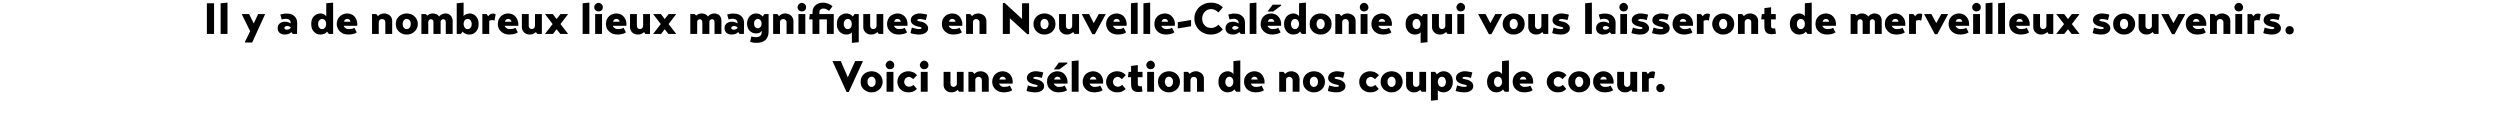 <?xml version="1.0" standalone="no"?><!DOCTYPE svg PUBLIC "-//W3C//DTD SVG 1.1//EN" "http://www.w3.org/Graphics/SVG/1.1/DTD/svg11.dtd"><svg xmlns="http://www.w3.org/2000/svg" version="1.1" width="1600px" height="87.3px" viewBox="0 0 1600 87.3"><desc>Il y a de nombreux lieux magnifiques en Nouvelle-Cal donie qui vous laisseront de merveilleux souvenirs Voici une s</desc><defs/><g id="Polygon132987"><path d="m552.3 39.1l-9.1 19.8h-1.4l-9-19.8h5.3l4.5 10.4l4.7-10.4h5zm5.5 20c-1 0-1.9-.1-2.7-.5c-.9-.3-1.6-.8-2.3-1.4c-.6-.6-1.1-1.3-1.5-2.1c-.3-.8-.5-1.7-.5-2.8c0-1 .2-1.9.5-2.7c.4-.8.9-1.5 1.5-2.1c.7-.6 1.4-1.1 2.3-1.4c.8-.3 1.8-.5 2.7-.5c1 0 1.9.2 2.8.5c.8.3 1.6.8 2.2 1.4c.7.6 1.2 1.3 1.5 2.1c.4.8.6 1.7.6 2.7c0 1.1-.2 2-.6 2.8c-.3.8-.8 1.5-1.5 2.1c-.6.6-1.4 1.1-2.2 1.4c-.9.4-1.8.5-2.8.5zm0-3.5c.3 0 .6 0 .9-.1c.3-.2.6-.4.9-.7c.2-.2.4-.6.6-1c.1-.4.2-.9.2-1.5c0-.5-.1-1-.2-1.4c-.2-.4-.4-.8-.6-1c-.3-.3-.6-.5-.9-.6c-.3-.2-.6-.2-.9-.2c-.3 0-.6 0-.9.2c-.4.1-.6.3-.9.6c-.2.2-.4.6-.6 1c-.1.4-.2.9-.2 1.4c0 .6.1 1.1.2 1.5c.2.4.4.8.6 1c.3.3.5.5.9.7c.3.1.6.1.9.1zm9.6-9.6h4.4v12.7h-4.4V46zm-.6-4.4c0-.4.1-.7.3-1c.1-.4.3-.7.6-.9c.2-.3.5-.5.8-.6c.4-.2.7-.3 1.1-.3c.4 0 .7.1 1 .3c.4.1.7.3.9.6c.3.2.5.5.6.9c.2.3.2.6.2 1c0 .8-.2 1.5-.8 2c-.5.5-1.2.7-1.9.7c-.4 0-.7 0-1.1-.2c-.3-.1-.6-.3-.8-.5c-.3-.3-.5-.6-.6-.9c-.2-.3-.3-.7-.3-1.1zm15 13.9c.5 0 1-.1 1.5-.3c.5-.2.9-.5 1.3-.9l2.2 2.6c-.8.9-1.7 1.4-2.6 1.8c-1 .3-1.9.4-2.9.4c-1.1 0-2.1-.2-3-.6c-.8-.4-1.6-.9-2.2-1.5c-.6-.6-1-1.4-1.3-2.2c-.3-.7-.5-1.6-.5-2.4c0-.9.2-1.8.5-2.6c.3-.8.8-1.6 1.4-2.2c.7-.6 1.4-1.1 2.2-1.4c.9-.4 1.8-.6 2.8-.6c1.1 0 2.2.2 3.1.6c1 .4 1.8 1 2.6 1.9l-2.5 2.6c-.1-.1-.3-.3-.4-.5c-.2-.1-.4-.3-.7-.4c-.2-.2-.4-.3-.7-.4c-.3-.1-.6-.2-.8-.2c-.4 0-.8.1-1.1.2c-.4.2-.7.4-1 .6c-.3.3-.5.6-.7 1c-.2.4-.3.8-.3 1.4c0 .5.1.9.3 1.3c.2.4.4.7.7 1c.3.3.6.5 1 .6c.4.1.7.2 1.1.2zm7.5-9.5h4.4v12.7h-4.4V46zm-.6-4.4c0-.4.1-.7.3-1c.1-.4.3-.7.6-.9c.2-.3.5-.5.8-.6c.3-.2.7-.3 1.1-.3c.3 0 .7.1 1 .3c.4.1.7.3.9.6c.3.2.5.5.6.9c.2.3.2.6.2 1c0 .8-.2 1.5-.8 2c-.5.5-1.2.7-1.9.7c-.4 0-.8 0-1.1-.2c-.3-.1-.6-.3-.8-.5c-.3-.3-.5-.6-.6-.9c-.2-.3-.3-.7-.3-1.1zm24.2 15.9c-.4.4-.9.8-1.6 1.1c-.7.4-1.5.5-2.4.5c-.7 0-1.3-.1-1.9-.3c-.6-.2-1.1-.6-1.6-1c-.5-.4-.8-.9-1.1-1.5c-.3-.6-.4-1.2-.4-1.9V46h4.4v7.5c0 .6.2 1.1.5 1.5c.4.4.9.6 1.5.6c.6 0 1.1-.2 1.5-.6c.4-.4.6-.9.6-1.4c-.04 0 0-7.6 0-7.6h4.3v12.7h-2.9s-.88-1.23-.9-1.2zm10.7-10.2c.4-.5.9-.8 1.6-1.2c.7-.3 1.5-.5 2.4-.5c.7 0 1.3.1 2 .4c.6.2 1.1.5 1.6.9c.5.4.8.9 1.1 1.5c.3.6.5 1.3.5 2c-.03-.02 0 8.3 0 8.3h-4.4s-.02-7.5 0-7.5c0-.5-.2-1-.6-1.4c-.4-.4-.9-.6-1.5-.6c-.3 0-.6 0-.8.1c-.3.1-.5.3-.7.4c-.2.2-.3.4-.5.7c-.1.2-.1.5-.1.7c-.02.04 0 7.6 0 7.6h-4.4V46h2.7s1.12 1.28 1.1 1.3zm19.4 8.3c.6 0 1.3-.1 1.9-.2c.6-.2 1.1-.4 1.4-.6l1.5 2.9c-.3.3-.8.5-1.2.7c-.5.2-.9.3-1.4.4c-.5.1-1 .2-1.4.2c-.5.1-1 .1-1.4.1c-1.1 0-2.2-.2-3.1-.5c-.9-.4-1.7-.9-2.3-1.5c-.6-.6-1.1-1.3-1.5-2.1c-.3-.9-.5-1.7-.5-2.6c0-1.1.2-2 .6-2.9c.3-.8.8-1.5 1.4-2.1c.6-.6 1.4-1 2.2-1.3c.8-.3 1.6-.5 2.4-.5c.9 0 1.8.2 2.6.5c.8.3 1.5.8 2.2 1.5c.6.7 1 1.5 1.4 2.5c.3.9.4 2.1.3 3.4h-8.7c.1.2.2.5.4.7c.2.3.4.5.7.7c.3.3.7.4 1.1.6c.4.1.9.1 1.4.1zm-1.3-6.5c-.5 0-1 .1-1.4.5c-.4.4-.6.8-.7 1.3h4.1c0-.6-.3-1.1-.7-1.4c-.4-.3-.9-.4-1.3-.4zm25.1.8l-.9-.3c-.3-.1-.7-.1-1.1-.2c-.3-.1-.7-.1-1-.2h-1c-.4 0-.7 0-1 .2c-.3.1-.5.3-.5.5c0 .3.2.4.5.5c.3.1.6.2 1.1.3c1 .1 1.9.4 2.5.7c.7.3 1.3.7 1.7 1.1c.4.3.7.8.9 1.2c.2.5.2.9.2 1.4c0 .7-.1 1.3-.4 1.8c-.4.5-.8.9-1.3 1.2c-.6.4-1.2.6-1.8.8c-.7.1-1.4.2-2.1.2c-.5 0-1.1 0-1.7-.1c-.5 0-1.1-.1-1.6-.2c-.5-.1-.9-.2-1.3-.3c-.4-.1-.8-.2-1-.4l.9-3.5c.1.1.4.2.7.3l1.2.3c.4.1.9.2 1.4.3c.4.1.8.1 1.2.1h.5c.2 0 .4-.1.6-.1c.2-.1.3-.1.4-.2c.1-.1.2-.2.2-.3c0-.3-.2-.5-.5-.6c-.3-.1-.7-.2-1.2-.3c-1.6-.3-2.9-.8-3.8-1.5c-.9-.6-1.4-1.6-1.4-2.7c0-.7.2-1.4.5-1.9c.3-.5.8-1 1.3-1.3c.5-.4 1.1-.6 1.8-.8c.6-.2 1.3-.3 1.9-.3c.9 0 1.8.1 2.8.3c.9.1 1.6.3 2.2.5l-.9 3.5zm11.2 5.7c.7 0 1.3-.1 2-.2c.6-.2 1-.4 1.4-.6l1.5 2.9c-.4.3-.8.5-1.3.7c-.4.2-.9.3-1.4.4c-.4.1-.9.2-1.4.2c-.5.1-.9.1-1.3.1c-1.2 0-2.2-.2-3.1-.5c-.9-.4-1.7-.9-2.3-1.5c-.7-.6-1.2-1.3-1.5-2.1c-.4-.9-.5-1.7-.5-2.6c0-1.1.1-2 .5-2.9c.4-.8.9-1.5 1.5-2.1c.6-.6 1.3-1 2.1-1.3c.8-.3 1.6-.5 2.5-.5c.9 0 1.7.2 2.6.5c.8.3 1.5.8 2.1 1.5c.6.7 1.1 1.5 1.4 2.5c.4.9.5 2.1.4 3.4h-8.7c0 .2.1.5.3.7c.2.3.5.5.8.7c.3.3.6.4 1 .6c.5.1.9.1 1.4.1zm-1.3-6.5c-.5 0-.9.1-1.3.5c-.4.4-.7.8-.7 1.3h4.1c-.1-.6-.3-1.1-.7-1.4c-.5-.3-.9-.4-1.4-.4zm1-9.1h5.4v.6l-5.1 3.8h-3.5l3.2-4.4zm12.6 18.7h-4.4V39.1l4-.4h.4v20zm10.6-3.1c.6 0 1.3-.1 1.9-.2c.6-.2 1.1-.4 1.4-.6l1.5 2.9c-.3.3-.7.5-1.2.7c-.5.2-.9.3-1.4.4c-.5.1-1 .2-1.4.2c-.5.1-1 .1-1.4.1c-1.1 0-2.2-.2-3.1-.5c-.9-.4-1.7-.9-2.3-1.5c-.6-.6-1.1-1.3-1.5-2.1c-.3-.9-.5-1.7-.5-2.6c0-1.1.2-2 .6-2.9c.3-.8.8-1.5 1.4-2.1c.6-.6 1.4-1 2.2-1.3c.8-.3 1.6-.5 2.5-.5c.8 0 1.7.2 2.5.5c.8.3 1.5.8 2.2 1.5c.6.7 1 1.5 1.4 2.5c.3.9.4 2.1.3 3.4h-8.7c.1.2.2.5.4.7c.2.3.4.5.7.7c.3.3.7.4 1.1.6c.4.1.9.1 1.4.1zm-1.3-6.5c-.5 0-1 .1-1.4.5c-.4.4-.6.8-.7 1.3h4.2c-.1-.6-.4-1.1-.8-1.4c-.4-.3-.9-.4-1.3-.4zm15.8 6.4c.5 0 1-.1 1.5-.3c.5-.2.9-.5 1.3-.9l2.2 2.6c-.8.9-1.7 1.4-2.6 1.8c-1 .3-2 .4-3 .4c-1.1 0-2-.2-2.9-.6c-.9-.4-1.6-.9-2.2-1.5c-.6-.6-1-1.4-1.3-2.2c-.4-.7-.5-1.6-.5-2.4c0-.9.2-1.8.5-2.6c.3-.8.8-1.6 1.4-2.2c.6-.6 1.4-1.1 2.2-1.4c.9-.4 1.8-.6 2.8-.6c1.1 0 2.2.2 3.1.6c1 .4 1.8 1 2.6 1.9l-2.5 2.6l-.5-.5c-.1-.1-.3-.3-.6-.4c-.2-.2-.5-.3-.7-.4c-.3-.1-.6-.2-.9-.2c-.3 0-.7.1-1 .2c-.4.2-.7.4-1 .6c-.3.3-.5.6-.7 1c-.2.4-.3.8-.3 1.4c0 .5.1.9.3 1.3c.2.4.4.7.7 1c.3.3.6.5 1 .6c.4.1.7.2 1.1.2zm12.8-1.8c0 .8.3 1.3.8 1.4c.4.2 1 .2 1.7 0l.5 3.5c-1.2.2-2.2.3-3.2.3c-.9-.1-1.7-.3-2.3-.6c-.6-.4-1.1-1-1.4-1.7c-.3-.8-.4-1.7-.4-2.9c-.04-.01 0-4.3 0-4.3h-2v-.4l.4-3h1.6v-3.8l3.9-.5h.4v4.3h3v3.4h-3s.02 4.29 0 4.3zm6-7.7h4.4v12.7h-4.4V46zm-.6-4.4c0-.4.1-.7.3-1c.1-.4.3-.7.6-.9c.2-.3.5-.5.8-.6c.3-.2.7-.3 1.1-.3c.3 0 .7.1 1 .3c.4.1.7.3.9.6c.3.2.5.5.6.9c.2.3.2.6.2 1c0 .8-.2 1.5-.8 2c-.5.5-1.2.7-1.9.7c-.4 0-.8 0-1.1-.2c-.3-.1-.6-.3-.8-.5c-.3-.3-.5-.6-.6-.9c-.2-.3-.3-.7-.3-1.1zm14.5 17.5c-1 0-1.9-.1-2.7-.5c-.9-.3-1.6-.8-2.3-1.4c-.6-.6-1.1-1.3-1.5-2.1c-.3-.8-.5-1.7-.5-2.8c0-1 .2-1.9.5-2.7c.4-.8.9-1.5 1.5-2.1c.7-.6 1.4-1.1 2.3-1.4c.8-.3 1.8-.5 2.8-.5c.9 0 1.8.2 2.7.5c.9.3 1.6.8 2.2 1.4c.7.6 1.2 1.3 1.5 2.1c.4.8.6 1.7.6 2.7c0 1.1-.2 2-.6 2.8c-.3.8-.8 1.5-1.5 2.1c-.6.6-1.3 1.1-2.2 1.4c-.9.4-1.8.5-2.8.5zm0-3.5c.3 0 .6 0 .9-.1c.3-.2.6-.4.9-.7c.2-.2.4-.6.6-1c.2-.4.2-.9.2-1.5c0-.5 0-1-.2-1.4c-.2-.4-.4-.8-.6-1c-.3-.3-.6-.5-.9-.6c-.3-.2-.6-.2-.9-.2c-.3 0-.6 0-.9.2c-.3.1-.6.3-.9.6c-.2.2-.4.6-.5 1c-.2.4-.3.9-.3 1.4c0 .6.1 1.1.3 1.5c.1.4.3.8.5 1c.3.3.6.5.9.7c.3.1.6.1.9.1zm13.3-8.3c.3-.5.9-.8 1.6-1.2c.7-.3 1.5-.5 2.4-.5c.7 0 1.3.1 1.9.4c.6.2 1.2.5 1.6.9c.5.4.9.9 1.2 1.5c.3.6.4 1.3.4 2c.03-.02 0 8.3 0 8.3h-4.4s.03-7.5 0-7.5c0-.5-.2-1-.5-1.4c-.4-.4-.9-.6-1.6-.6c-.2 0-.5 0-.8.1c-.2.1-.4.3-.6.4c-.2.2-.4.4-.5.7c-.1.2-.2.5-.2.7c.03.04 0 7.6 0 7.6h-4.3V46h2.7l1.1 1.3zm24.3 11.8c-.8 0-1.5-.1-2.2-.4c-.8-.4-1.4-.8-2-1.4c-.5-.6-.9-1.3-1.3-2.1c-.3-.8-.4-1.8-.4-2.9c0-1 .1-2 .4-2.8c.4-.9.8-1.6 1.3-2.1c.6-.6 1.2-1 1.9-1.3c.7-.3 1.5-.5 2.3-.5c.3 0 .7.1 1 .1c.4.1.8.3 1.1.4c.4.2.7.4 1 .6c.2.3.5.5.6.8v-8.4l4-.4h.4v20h-2.7s-1.14-1.46-1.1-1.5c-.4.6-1 1-1.7 1.4c-.8.3-1.7.5-2.6.5zm1.1-3.5c.3 0 .6 0 .9-.1c.3-.2.5-.4.8-.7c.2-.2.4-.6.6-1c.2-.4.2-.9.2-1.5c0-.5 0-1-.2-1.4c-.1-.4-.3-.8-.6-1c-.2-.3-.5-.5-.8-.6c-.3-.1-.6-.2-.9-.2c-.3 0-.6.1-.9.2c-.3.1-.6.3-.8.6c-.3.2-.5.5-.6 1c-.2.4-.3.9-.3 1.4c0 .6.1 1.1.2 1.5c.2.4.4.8.6 1c.3.3.5.5.8.7c.3.1.7.1 1 .1zm17.3 0c.7 0 1.3-.1 1.9-.2c.7-.2 1.1-.4 1.4-.6l1.5 2.9c-.3.3-.7.5-1.2.7c-.4.2-.9.3-1.4.4c-.4.1-.9.2-1.4.2c-.5.1-.9.1-1.3.1c-1.2 0-2.2-.2-3.1-.5c-1-.4-1.7-.9-2.4-1.5c-.6-.6-1.1-1.3-1.4-2.1c-.4-.9-.5-1.7-.5-2.6c0-1.1.1-2 .5-2.9c.4-.8.9-1.5 1.5-2.1c.6-.6 1.3-1 2.1-1.3c.8-.3 1.6-.5 2.5-.5c.9 0 1.7.2 2.5.5c.9.3 1.6.8 2.2 1.5c.6.7 1.1 1.5 1.4 2.5c.4.9.5 2.1.4 3.4h-8.7c0 .2.1.5.3.7c.2.3.4.5.7.7c.3.3.7.4 1.1.6c.4.1.9.1 1.4.1zm-1.3-6.5c-.5 0-.9.1-1.3.5c-.5.4-.7.8-.7 1.3h4.1c-.1-.6-.3-1.1-.8-1.4c-.4-.3-.8-.4-1.3-.4zm19.7-1.8c.4-.5.9-.8 1.6-1.2c.7-.3 1.5-.5 2.4-.5c.7 0 1.3.1 1.9.4c.7.2 1.2.5 1.7.9c.4.4.8.9 1.1 1.5c.3.6.5 1.3.5 2c-.05-.02 0 8.3 0 8.3h-4.4s-.04-7.5 0-7.5c0-.5-.2-1-.6-1.4c-.4-.4-.9-.6-1.5-.6c-.3 0-.6 0-.8.1c-.3.1-.5.3-.7.4c-.2.2-.4.4-.5.7c-.1.2-.1.5-.1.7c-.04.04 0 7.6 0 7.6h-4.4V46h2.7s1.1 1.28 1.1 1.3zm18.4 11.8c-1 0-1.9-.1-2.7-.5c-.9-.3-1.6-.8-2.3-1.4c-.6-.6-1.1-1.3-1.5-2.1c-.3-.8-.5-1.7-.5-2.8c0-1 .2-1.9.5-2.7c.4-.8.9-1.5 1.5-2.1c.7-.6 1.4-1.1 2.3-1.4c.8-.3 1.8-.5 2.7-.5c1 0 1.9.2 2.8.5c.9.3 1.6.8 2.2 1.4c.7.6 1.2 1.3 1.5 2.1c.4.8.6 1.7.6 2.7c0 1.1-.2 2-.6 2.8c-.3.8-.8 1.5-1.5 2.1c-.6.6-1.4 1.1-2.2 1.4c-.9.4-1.8.5-2.8.5zm0-3.5c.3 0 .6 0 .9-.1c.3-.2.6-.4.9-.7c.2-.2.4-.6.6-1c.1-.4.2-.9.2-1.5c0-.5-.1-1-.2-1.4c-.2-.4-.4-.8-.6-1c-.3-.3-.6-.5-.9-.6c-.3-.2-.6-.2-.9-.2c-.3 0-.6 0-.9.2c-.4.1-.6.3-.9.6c-.2.2-.4.6-.6 1c-.1.4-.2.9-.2 1.4c0 .6.1 1.1.2 1.5c.2.4.4.8.6 1c.3.3.5.5.9.7c.3.1.6.1.9.1zm18.7-5.7l-.9-.3c-.3-.1-.7-.1-1-.2c-.4-.1-.8-.1-1.1-.2h-1c-.4 0-.7 0-1 .2c-.3.1-.5.3-.5.5c0 .3.2.4.5.5c.3.1.6.2 1.1.3c1 .1 1.9.4 2.6.7c.6.3 1.2.7 1.6 1.1c.4.3.7.8.9 1.2c.2.5.3.9.3 1.4c0 .7-.2 1.3-.5 1.8c-.4.5-.8.9-1.3 1.2c-.6.4-1.2.6-1.8.8c-.7.1-1.4.2-2 .2c-.6 0-1.2 0-1.8-.1c-.5 0-1.1-.1-1.6-.2c-.5-.1-.9-.2-1.3-.3c-.4-.1-.8-.2-1-.4l.9-3.5c.2.1.4.2.7.3l1.2.3c.4.1.9.2 1.4.3c.4.1.8.1 1.2.1h.5c.2 0 .4-.1.6-.1c.2-.1.3-.1.4-.2c.2-.1.2-.2.2-.3c0-.3-.1-.5-.5-.6c-.3-.1-.7-.2-1.2-.3c-1.6-.3-2.9-.8-3.8-1.5c-.9-.6-1.4-1.6-1.4-2.7c0-.7.2-1.4.5-1.9c.3-.5.8-1 1.3-1.3c.5-.4 1.1-.6 1.8-.8c.6-.2 1.3-.3 1.9-.3c.9 0 1.8.1 2.8.3c.9.1 1.7.3 2.2.5l-.9 3.5zm17.8 5.6c.5 0 1-.1 1.5-.3c.4-.2.9-.5 1.2-.9l2.3 2.6c-.8.9-1.7 1.4-2.6 1.8c-1 .3-2 .4-3 .4c-1.1 0-2.1-.2-2.9-.6c-.9-.4-1.6-.9-2.2-1.5c-.6-.6-1.1-1.4-1.4-2.2c-.3-.7-.4-1.6-.4-2.4c0-.9.1-1.8.5-2.6c.3-.8.8-1.6 1.4-2.2c.6-.6 1.4-1.1 2.2-1.4c.9-.4 1.8-.6 2.8-.6c1.1 0 2.1.2 3.1.6c.9.4 1.8 1 2.6 1.9l-2.5 2.6c-.2-.1-.3-.3-.5-.5c-.2-.1-.4-.3-.6-.4c-.2-.2-.5-.3-.8-.4c-.2-.1-.5-.2-.8-.2c-.3 0-.7.1-1 .2c-.4.2-.7.4-1 .6c-.3.3-.5.6-.7 1c-.2.4-.3.8-.3 1.4c0 .5.1.9.3 1.3c.1.4.4.7.7 1c.3.3.6.5 1 .6c.3.1.7.2 1.1.2zm13.2 3.6c-1 0-1.9-.1-2.7-.5c-.9-.3-1.6-.8-2.3-1.4c-.6-.6-1.1-1.3-1.5-2.1c-.3-.8-.5-1.7-.5-2.8c0-1 .2-1.9.5-2.7c.4-.8.9-1.5 1.5-2.1c.7-.6 1.4-1.1 2.3-1.4c.8-.3 1.8-.5 2.7-.5c1 0 1.9.2 2.8.5c.9.3 1.6.8 2.2 1.4c.7.6 1.2 1.3 1.5 2.1c.4.8.6 1.7.6 2.7c0 1.1-.2 2-.6 2.8c-.3.8-.8 1.5-1.5 2.1c-.6.6-1.4 1.1-2.2 1.4c-.9.4-1.8.5-2.8.5zm0-3.5c.3 0 .6 0 .9-.1c.3-.2.6-.4.9-.7c.2-.2.4-.6.6-1c.1-.4.2-.9.2-1.5c0-.5-.1-1-.2-1.4c-.2-.4-.4-.8-.6-1c-.3-.3-.6-.5-.9-.6c-.3-.2-.6-.2-.9-.2c-.3 0-.6 0-.9.2c-.4.1-.6.3-.9.6c-.2.2-.4.6-.6 1c-.1.4-.2.9-.2 1.4c0 .6.1 1.1.2 1.5c.2.4.4.8.6 1c.3.3.5.5.9.7c.3.1.6.1.9.1zm18.3 1.9c-.3.4-.9.8-1.6 1.1c-.7.4-1.5.5-2.4.5c-.7 0-1.3-.1-1.9-.3c-.6-.2-1.1-.6-1.6-1c-.4-.4-.8-.9-1.1-1.5c-.2-.6-.4-1.2-.4-1.9c.02-.04 0-8.4 0-8.4h4.4v7.5c0 .6.2 1.1.5 1.5c.4.4.9.6 1.6.6c.5 0 1-.2 1.4-.6c.4-.4.6-.9.6-1.4c-.03 0 0-7.6 0-7.6h4.3v12.7h-2.9s-.87-1.23-.9-1.2zM924 45.6c.8 0 1.6.2 2.3.5c.7.3 1.3.7 1.8 1.3c.5.6 1 1.3 1.3 2.1c.3.9.4 1.8.4 2.9c0 1.1-.1 2-.5 2.9c-.3.8-.8 1.5-1.3 2.1c-.6.5-1.2 1-2 1.3c-.7.3-1.4.4-2.2.4c-.4 0-.7 0-1.1-.1c-.3 0-.7-.1-1-.3c-.3-.1-.6-.3-.9-.4c-.3-.2-.5-.4-.6-.7v6.4l-4 .4h-.4V46h2.7l1.1 1.6c.3-.3.5-.6.9-.8c.3-.3.7-.5 1.1-.7c.4-.1.8-.3 1.2-.4c.4 0 .8-.1 1.2-.1zm-1.2 3.5c-.3 0-.6.1-.9.2c-.3.1-.5.3-.8.6c-.3.2-.5.6-.6 1c-.2.4-.3.9-.3 1.5c0 .5.1 1 .3 1.4c.1.4.3.8.5 1c.3.3.5.5.8.6c.3.2.6.2 1 .2c.3 0 .6 0 .9-.1c.3-.2.6-.3.8-.6c.3-.3.5-.6.6-1c.2-.4.3-.9.3-1.5c0-.6-.1-1-.3-1.5c-.1-.4-.3-.7-.5-1c-.3-.3-.6-.5-.9-.6c-.3-.1-.6-.2-.9-.2zm18.6.8c-.2-.1-.5-.2-.9-.3c-.3-.1-.6-.1-1-.2c-.4-.1-.7-.1-1.1-.2h-1c-.3 0-.7 0-1 .2c-.3.1-.4.3-.4.5c0 .3.1.4.4.5c.3.1.7.2 1.1.3c1.1.1 1.9.4 2.6.7c.7.3 1.2.7 1.6 1.1c.5.3.8.8.9 1.2c.2.5.3.9.3 1.4c0 .7-.2 1.3-.5 1.8c-.3.5-.7.9-1.3 1.2c-.5.4-1.1.6-1.8.8c-.7.1-1.3.2-2 .2c-.6 0-1.2 0-1.7-.1c-.6 0-1.1-.1-1.6-.2c-.5-.1-1-.2-1.4-.3c-.4-.1-.7-.2-1-.4l1-3.5c.1.1.3.2.7.3c.3.1.7.2 1.2.3c.4.1.8.2 1.3.3c.5.1.9.1 1.2.1h.6c.2 0 .4-.1.6-.1c.1-.1.3-.1.4-.2c.1-.1.2-.2.2-.3c0-.3-.2-.5-.5-.6c-.3-.1-.7-.2-1.2-.3c-1.7-.3-2.9-.8-3.9-1.5c-.9-.6-1.4-1.6-1.4-2.7c0-.7.2-1.4.5-1.9c.4-.5.8-1 1.3-1.3c.6-.4 1.2-.6 1.8-.8c.7-.2 1.3-.3 1.9-.3c1 0 1.9.1 2.8.3c1 .1 1.7.3 2.2.5l-.9 3.5zm16.3 9.2c-.8 0-1.6-.1-2.3-.4c-.7-.4-1.4-.8-1.9-1.4c-.6-.6-1-1.3-1.3-2.1c-.3-.8-.5-1.8-.5-2.9c0-1 .2-2 .5-2.8c.3-.9.7-1.6 1.3-2.1c.5-.6 1.2-1 1.9-1.3c.7-.3 1.4-.5 2.2-.5c.4 0 .7.1 1.1.1c.4.1.7.3 1.1.4l.9.6c.3.3.5.5.6.8c.05.03 0-8.4 0-8.4l4-.4h.4v20H963s-1.09-1.46-1.1-1.5c-.3.6-.9 1-1.7 1.4c-.8.3-1.6.5-2.5.5zm1-3.5c.3 0 .6 0 .9-.1c.3-.2.6-.4.8-.7c.3-.2.5-.6.7-1c.1-.4.2-.9.2-1.5c0-.5-.1-1-.2-1.4c-.2-.4-.4-.8-.6-1c-.3-.3-.5-.5-.8-.6c-.4-.1-.7-.2-1-.2c-.3 0-.6.1-.9.2c-.3.1-.5.3-.8.6c-.2.2-.4.5-.6 1c-.2.4-.2.9-.2 1.4c0 .6 0 1.1.2 1.5c.1.4.3.8.6 1c.2.3.5.5.8.7c.3.1.6.1.9.1zm17.4 0c.6 0 1.3-.1 1.9-.2c.6-.2 1.1-.4 1.4-.6l1.5 2.9c-.4.3-.8.5-1.2.7c-.5.2-1 .3-1.4.4c-.5.1-1 .2-1.5.2c-.4.1-.9.1-1.3.1c-1.1 0-2.2-.2-3.1-.5c-.9-.4-1.7-.9-2.3-1.5c-.7-.6-1.1-1.3-1.5-2.1c-.3-.9-.5-1.7-.5-2.6c0-1.1.2-2 .5-2.9c.4-.8.9-1.5 1.5-2.1c.6-.6 1.3-1 2.1-1.3c.8-.3 1.7-.5 2.5-.5c.9 0 1.8.2 2.6.5c.8.3 1.5.8 2.1 1.5c.7.7 1.1 1.5 1.5 2.5c.3.9.4 2.1.3 3.4h-8.7c.1.2.2.5.4.7c.1.3.4.5.7.7c.3.3.6.4 1.1.6c.4.1.9.1 1.4.1zm-1.3-6.5c-.5 0-1 .1-1.4.5c-.4.4-.6.8-.7 1.3h4.1c0-.6-.3-1.1-.7-1.4c-.4-.3-.9-.4-1.3-.4zm22.6 6.4c.5 0 1-.1 1.5-.3c.5-.2.9-.5 1.3-.9l2.2 2.6c-.8.9-1.6 1.4-2.6 1.8c-.9.3-1.9.4-2.9.4c-1.1 0-2.1-.2-3-.6c-.8-.4-1.5-.9-2.1-1.5c-.6-.6-1.1-1.4-1.4-2.2c-.3-.7-.5-1.6-.5-2.4c0-.9.2-1.8.5-2.6c.4-.8.9-1.6 1.5-2.2c.6-.6 1.3-1.1 2.2-1.4c.8-.4 1.7-.6 2.8-.6c1.1 0 2.1.2 3.1.6c.9.4 1.8 1 2.5 1.9l-2.5 2.6c-.1-.1-.2-.3-.4-.5c-.2-.1-.4-.3-.6-.4c-.3-.2-.5-.3-.8-.4c-.3-.1-.5-.2-.8-.2c-.4 0-.7.1-1.1.2c-.3.2-.7.4-.9.6c-.3.3-.6.6-.8 1c-.1.4-.2.8-.2 1.4c0 .5 0 .9.2 1.3c.2.4.4.7.7 1c.3.3.7.5 1 .6c.4.1.8.2 1.1.2zm13.3 3.6c-1 0-1.9-.1-2.8-.5c-.8-.3-1.6-.8-2.2-1.4c-.6-.6-1.1-1.3-1.5-2.1c-.4-.8-.5-1.7-.5-2.8c0-1 .1-1.9.5-2.7c.4-.8.9-1.5 1.5-2.1c.6-.6 1.4-1.1 2.2-1.4c.9-.3 1.8-.5 2.8-.5c1 0 1.9.2 2.8.5c.8.3 1.6.8 2.2 1.4c.6.6 1.1 1.3 1.5 2.1c.4.8.5 1.7.5 2.7c0 1.1-.1 2-.5 2.8c-.4.8-.9 1.5-1.5 2.1c-.6.6-1.4 1.1-2.3 1.4c-.8.4-1.8.5-2.7.5zm0-3.5c.3 0 .6 0 .9-.1c.3-.2.6-.4.8-.7c.3-.2.5-.6.6-1c.2-.4.3-.9.3-1.5c0-.5-.1-1-.3-1.4c-.1-.4-.3-.8-.6-1c-.2-.3-.5-.5-.8-.6c-.3-.2-.6-.2-.9-.2c-.4 0-.7 0-1 .2c-.3.1-.6.3-.8.6c-.3.2-.4.6-.6 1c-.1.4-.2.9-.2 1.4c0 .6.1 1.1.2 1.5c.2.4.3.8.6 1c.2.3.5.5.8.7c.3.1.6.1 1 .1zm16.8 0c.7 0 1.3-.1 1.9-.2c.7-.2 1.1-.4 1.4-.6l1.6 2.9c-.4.3-.8.5-1.3.7c-.4.2-.9.3-1.4.4c-.4.1-.9.2-1.4.2c-.5.1-.9.1-1.3.1c-1.2 0-2.2-.2-3.1-.5c-.9-.4-1.7-.9-2.4-1.5c-.6-.6-1.1-1.3-1.4-2.1c-.4-.9-.5-1.7-.5-2.6c0-1.1.1-2 .5-2.9c.4-.8.9-1.5 1.5-2.1c.6-.6 1.3-1 2.1-1.3c.8-.3 1.6-.5 2.5-.5c.9 0 1.7.2 2.5.5c.9.3 1.6.8 2.2 1.5c.6.7 1.1 1.5 1.4 2.5c.4.9.5 2.1.4 3.4h-8.7c0 .2.1.5.3.7c.2.3.4.5.7.7c.3.3.7.4 1.1.6c.4.1.9.1 1.4.1zm-1.3-6.5c-.5 0-.9.1-1.3.5c-.5.4-.7.8-.7 1.3h4.1c-.1-.6-.3-1.1-.7-1.4c-.5-.3-.9-.4-1.4-.4zm17.8 8.4c-.4.4-.9.8-1.6 1.1c-.7.4-1.5.5-2.5.5c-.6 0-1.2-.1-1.8-.3c-.6-.2-1.2-.6-1.6-1c-.5-.4-.9-.9-1.1-1.5c-.3-.6-.4-1.2-.4-1.9c-.04-.04 0-8.4 0-8.4h4.4s-.04 7.55 0 7.5c0 .6.1 1.1.5 1.5c.3.4.8.6 1.5.6c.5 0 1-.2 1.4-.6c.4-.4.6-.9.6-1.4c.02 0 0-7.6 0-7.6h4.4v12.7h-3l-.8-1.2zm10.7-10.1c.1-.2.3-.5.5-.7c.2-.2.4-.4.7-.6c.3-.1.6-.2.8-.3c.3-.1.6-.1.8-.1c.5 0 .8 0 1.1.1c.3.1.6.2.7.4c.02-.04-.7 3.9-.7 3.9c0 0-.18.06-.2.1c-.1-.1-.3-.2-.6-.3h-.8c-.3 0-.6 0-1 .1c-.3.1-.6.2-.8.4c.03.01 0 8.3 0 8.3h-4.3V46h2.7s1.07 1.42 1.1 1.4zm5.3 8.9c0-.3.1-.6.2-1c.2-.3.4-.6.6-.8c.2-.3.5-.5.9-.6c.3-.1.6-.2 1-.2c.4 0 .7.1 1 .2c.4.1.6.3.9.6c.2.2.4.5.6.8c.1.4.2.7.2 1c0 .8-.3 1.5-.8 2c-.5.5-1.2.7-1.9.7c-.4 0-.7-.1-1-.2c-.4-.1-.7-.3-.9-.5l-.6-.9c-.1-.3-.2-.7-.2-1.1z" stroke="none" fill="#000"/></g><g id="Polygon132986"><path d="m132.4 2.1h4.6v19.6h-4.6V2.1zm13.2 19.6h-4.4V2.1l4-.4h.4v20zM169.7 9l-8.3 18.2h-4.3l-.4-.3l3.4-6.9l-5.4-11h4.7l3 6l2.8-6h4.5zm20.4 12.7h-2.7s-.96-1.18-1-1.2c-.3.5-.9.9-1.7 1.2c-.7.3-1.6.4-2.6.4c-.6 0-1.2-.1-1.8-.3c-.5-.2-1-.5-1.4-.8c-.4-.4-.7-.8-.9-1.3c-.2-.5-.3-1-.3-1.6c0-.7.1-1.2.3-1.8c.3-.5.6-.9 1-1.3c.4-.3.9-.6 1.5-.8c.5-.2 1.2-.3 1.8-.3c.9 0 1.7.1 2.4.4c.6.2 1 .5 1.3.7v-.4c0-.5-.1-.9-.2-1.2c-.2-.3-.4-.6-.7-.8c-.3-.2-.6-.3-1-.4c-.3-.1-.7-.2-1-.2c-.4 0-.7.1-1 .1c-.3 0-.5 0-.7.1c-.2 0-.4.1-.6.1c-.1.1-.3.2-.5.2l-.9-3.2c.4-.1 1-.2 1.7-.4c.8-.2 1.6-.3 2.6-.2c2.1 0 3.7.6 4.8 1.7c1.1 1.1 1.7 2.5 1.7 4.3c-.03.03-.1 7-.1 7zm-4.1-4.2c-.1-.2-.5-.4-.9-.6c-.4-.2-1-.3-1.6-.2c-.5 0-.8.1-1.1.4c-.3.2-.4.5-.4.8c0 .3.2.5.5.8c.3.2.7.3 1 .3c.5 0 1-.1 1.5-.3c.4-.2.8-.5 1-.8v-.4zm19.1 4.6c-.8 0-1.5-.1-2.3-.4c-.7-.4-1.3-.8-1.9-1.4c-.5-.6-1-1.3-1.3-2.1c-.3-.8-.4-1.8-.4-2.9c0-1 .1-2 .4-2.8c.3-.9.8-1.6 1.3-2.1c.6-.6 1.2-1 1.9-1.3c.7-.3 1.5-.5 2.3-.5c.3 0 .7.1 1 .1c.4.1.8.3 1.1.4c.4.2.7.4 1 .6c.2.3.4.5.6.8V2.1l4-.4h.4v20h-2.7s-1.15-1.46-1.2-1.5c-.3.6-.9 1-1.7 1.4c-.7.3-1.6.5-2.5.5zm1.1-3.5c.3 0 .6 0 .9-.1c.2-.2.5-.4.8-.7c.2-.2.4-.6.6-1c.2-.4.2-.9.2-1.5c0-.5 0-1-.2-1.4c-.1-.4-.3-.8-.6-1c-.2-.3-.5-.5-.8-.6c-.3-.1-.6-.2-.9-.2c-.3 0-.6.1-.9.2c-.3.1-.6.3-.8.6c-.3.2-.5.5-.7 1c-.1.4-.2.9-.2 1.4c0 .6.1 1.1.2 1.5c.2.4.4.8.6 1c.3.3.5.5.8.7c.3.1.6.1 1 .1zm17.3 0c.7 0 1.3-.1 1.9-.2c.6-.2 1.1-.4 1.4-.6l1.5 2.9c-.3.3-.7.5-1.2.7c-.4.2-.9.3-1.4.4c-.5.1-.9.2-1.4.2c-.5.1-.9.1-1.3.1c-1.2 0-2.2-.2-3.2-.5c-.9-.4-1.6-.9-2.3-1.5c-.6-.6-1.1-1.3-1.4-2.1c-.4-.9-.6-1.7-.6-2.6c0-1.1.2-2 .6-2.9c.3-.8.8-1.5 1.5-2.1c.6-.6 1.3-1 2.1-1.3c.8-.3 1.6-.5 2.5-.5c.8 0 1.7.2 2.5.5c.8.3 1.6.8 2.2 1.5c.6.7 1.1 1.5 1.4 2.5c.3.9.5 2.1.3 3.4H220c0 .2.1.5.3.7c.2.3.4.5.7.7c.3.3.7.4 1.1.6c.4.1.9.1 1.4.1zm-1.3-6.5c-.5 0-.9.1-1.4.5c-.4.4-.6.8-.6 1.3h4.1c-.1-.6-.3-1.1-.8-1.4c-.4-.3-.9-.4-1.3-.4zm19.7-1.8c.4-.5.9-.8 1.6-1.2c.7-.3 1.5-.5 2.4-.5c.7 0 1.3.1 1.9.4c.6.2 1.2.5 1.7.9c.4.4.8.9 1.1 1.5c.3.6.4 1.3.4 2c.04-.02 0 8.3 0 8.3h-4.4s.04-7.5 0-7.5c0-.5-.1-1-.5-1.4c-.4-.4-.9-.6-1.6-.6c-.2 0-.5 0-.8.1c-.2.1-.4.3-.6.4c-.2.2-.4.4-.5.7c-.1.2-.2.5-.2.7c.04.04 0 7.6 0 7.6h-4.3V9h2.7l1.1 1.3zm18.4 11.8c-1 0-1.9-.1-2.8-.5c-.8-.3-1.5-.8-2.2-1.4c-.6-.6-1.1-1.3-1.5-2.1c-.3-.8-.5-1.7-.5-2.8c0-1 .2-1.9.5-2.7c.4-.8.9-1.5 1.5-2.1c.7-.6 1.4-1.1 2.3-1.4c.8-.3 1.7-.5 2.7-.5c1 0 1.9.2 2.8.5c.8.3 1.6.8 2.2 1.4c.7.6 1.2 1.3 1.5 2.1c.4.8.6 1.7.6 2.7c0 1.1-.2 2-.6 2.8c-.3.8-.8 1.5-1.5 2.1c-.6.6-1.4 1.1-2.2 1.4c-.9.4-1.8.5-2.8.5zm0-3.5c.3 0 .6 0 .9-.1c.3-.2.6-.4.9-.7c.2-.2.4-.6.6-1c.1-.4.2-.9.2-1.5c0-.5-.1-1-.2-1.4c-.2-.4-.4-.8-.6-1c-.3-.3-.6-.5-.9-.6c-.3-.2-.6-.2-.9-.2c-.3 0-.7 0-1 .2c-.3.1-.5.3-.8.6c-.2.2-.4.6-.6 1c-.1.4-.2.9-.2 1.4c0 .6.1 1.1.2 1.5c.2.4.4.8.6 1c.3.3.5.5.8.7c.3.1.7.1 1 .1zm13.3-8.6c.1-.2.2-.3.5-.5c.2-.2.5-.3.9-.5l.9-.3c.4 0 .7-.1 1-.1c.9 0 1.7.2 2.4.5c.8.4 1.3.8 1.8 1.5c.2-.4.5-.7.8-.9c.4-.3.7-.5 1.1-.6c.3-.2.7-.3 1-.4c.4 0 .7-.1 1-.1c.8 0 1.4.1 2 .4c.5.2 1 .5 1.4.9c.4.5.7.9.9 1.5c.2.6.4 1.2.4 1.8c-.05.04 0 8.5 0 8.5h-4.4s-.05-7.64 0-7.6c0-.6-.2-1.1-.5-1.4c-.4-.3-.8-.4-1.2-.4c-.4 0-.8.2-1.1.5c-.4.3-.5.7-.5 1.2c-.02 0 0 7.7 0 7.7h-4.6s.04-7.56 0-7.6c0-.6-.1-1-.4-1.3c-.4-.3-.7-.5-1.2-.5c-.5 0-.9.2-1.2.5c-.3.4-.5.8-.5 1.3v7.6h-4.4V9h2.7s1.15 1 1.2 1zm26.8 12.1c-.4 0-.9 0-1.3-.1c-.4-.1-.8-.3-1.2-.4c-.4-.2-.8-.4-1.1-.6c-.3-.3-.5-.5-.7-.8c.02.04-1.1 1.5-1.1 1.5h-2.7V2.1l4-.4h.4s-.02 8.69 0 8.7c.3-.6.9-1 1.6-1.3c.8-.3 1.6-.5 2.4-.5c.7 0 1.4.2 2.1.5c.7.3 1.3.7 1.8 1.3c.5.5.9 1.2 1.3 2.1c.3.8.4 1.8.4 2.8c0 1.1-.1 2.1-.4 2.9c-.4.8-.8 1.5-1.3 2.1c-.6.6-1.2 1-1.9 1.4c-.7.3-1.5.4-2.3.4zm-1.1-3.5c.3 0 .6 0 .9-.1c.4-.2.6-.4.9-.7c.2-.2.4-.6.6-1c.1-.4.2-.9.2-1.5c0-.5-.1-1-.3-1.4c-.1-.5-.3-.8-.6-1c-.2-.3-.5-.5-.8-.6c-.3-.1-.6-.2-.9-.2c-.3 0-.6.1-.9.2c-.3.1-.6.3-.9.6c-.2.2-.4.6-.5 1c-.2.4-.3.9-.3 1.4c0 .6.1 1.1.3 1.5c.1.4.3.8.6 1c.2.3.5.5.8.7c.3.1.6.1.9.1zm13.2-8.2c.2-.2.3-.5.5-.7c.3-.2.5-.4.8-.6c.2-.1.5-.2.8-.3c.3-.1.5-.1.8-.1c.4 0 .8 0 1.1.1c.3.1.5.2.7.4c-.03-.04-.7 3.9-.7 3.9c0 0-.22.06-.2.1l-.6-.3h-.8c-.3 0-.7 0-1 .1c-.3.1-.6.2-.8.4v8.3h-4.4V9h2.7s1.13 1.42 1.1 1.4zm14.1 8.2c.6 0 1.2-.1 1.9-.2c.6-.2 1-.4 1.4-.6l1.5 2.9c-.4.3-.8.5-1.2.7c-.5.2-1 .3-1.4.4c-.5.1-1 .2-1.5.2c-.5.1-.9.1-1.3.1c-1.2 0-2.2-.2-3.1-.5c-.9-.4-1.7-.9-2.3-1.5c-.7-.6-1.2-1.3-1.5-2.1c-.4-.9-.5-1.7-.5-2.6c0-1.1.2-2 .5-2.9c.4-.8.9-1.5 1.5-2.1c.6-.6 1.3-1 2.1-1.3c.8-.3 1.7-.5 2.5-.5c.9 0 1.7.2 2.6.5c.8.3 1.5.8 2.1 1.5c.6.7 1.1 1.5 1.4 2.5c.4.9.5 2.1.4 3.4H323c0 .2.1.5.3.7c.2.3.5.5.8.7c.3.3.6.4 1 .6c.5.1.9.1 1.5.1zm-1.4-6.5c-.4 0-.9.1-1.3.5c-.4.4-.7.8-.7 1.3h4.1c0-.6-.3-1.1-.7-1.4c-.5-.3-.9-.4-1.4-.4zm17.8 8.4c-.4.4-.9.8-1.6 1.1c-.7.4-1.5.5-2.4.5c-.7 0-1.3-.1-1.9-.3c-.6-.2-1.1-.6-1.6-1c-.5-.4-.8-.9-1.1-1.5c-.3-.6-.4-1.2-.4-1.9c-.03-.04 0-8.4 0-8.4h4.4s-.03 7.55 0 7.5c0 .6.1 1.1.5 1.5c.4.4.9.6 1.5.6c.6 0 1-.2 1.4-.6c.4-.4.6-.9.6-1.4c.03 0 0-7.6 0-7.6h4.4v12.7h-3l-.8-1.2zM358.7 9h4.9l-4.9 6.4l4.9 6.3h-5l-2.4-3l-2.3 3h-5.1l4.9-6.3l-4.9-6.4h5l2.4 3.2l2.5-3.2zm18.5 12.7h-4.3V2.1l3.9-.4h.4v20zM380.9 9h4.4v12.7h-4.4V9zm-.6-4.4c0-.4.1-.7.2-1c.2-.4.4-.7.6-.9c.3-.3.6-.5.9-.6c.3-.2.7-.3 1.1-.3c.3 0 .7.1 1 .3c.4.1.7.3.9.6c.3.2.5.5.6.9c.2.3.2.6.2 1c0 .8-.2 1.5-.8 2c-.5.5-1.2.7-1.9.7c-.4 0-.8 0-1.1-.2c-.3-.1-.6-.3-.9-.5l-.6-.9c-.1-.3-.2-.7-.2-1.1zm15.5 14c.6 0 1.3-.1 1.9-.2c.6-.2 1.1-.4 1.4-.6l1.5 2.9c-.4.3-.8.5-1.2.7c-.5.2-1 .3-1.4.4c-.5.1-1 .2-1.5.2c-.4.1-.9.1-1.3.1c-1.1 0-2.2-.2-3.1-.5c-.9-.4-1.7-.9-2.3-1.5c-.7-.6-1.1-1.3-1.5-2.1c-.3-.9-.5-1.7-.5-2.6c0-1.1.2-2 .5-2.9c.4-.8.9-1.5 1.5-2.1c.6-.6 1.3-1 2.1-1.3c.8-.3 1.7-.5 2.5-.5c.9 0 1.8.2 2.6.5c.8.3 1.5.8 2.1 1.5c.6.7 1.1 1.5 1.5 2.5c.3.9.4 2.1.3 3.4h-8.7c.1.2.2.5.3.7c.2.3.5.5.8.7c.3.3.6.4 1.1.6c.4.1.8.1 1.4.1zm-1.3-6.5c-.5 0-1 .1-1.4.5c-.4.4-.7.8-.7 1.3h4.1c0-.6-.3-1.1-.7-1.4c-.5-.3-.9-.4-1.3-.4zm17.7 8.4c-.4.4-.9.8-1.6 1.1c-.7.4-1.5.5-2.4.5c-.7 0-1.3-.1-1.9-.3c-.6-.2-1.1-.6-1.6-1c-.5-.4-.8-.9-1.1-1.5c-.3-.6-.4-1.2-.4-1.9V9h4.4v7.5c0 .6.2 1.1.5 1.5c.4.4.9.6 1.5.6c.6 0 1-.2 1.4-.6c.4-.4.6-.9.6-1.4c.05 0 0-7.6 0-7.6h4.4v12.7h-3s-.79-1.23-.8-1.2zM427.9 9h4.9l-4.9 6.4l4.9 6.3h-5l-2.4-3l-2.3 3H418l4.9-6.3L418 9h5l2.4 3.2l2.5-3.2zm17.7 1c.1-.2.3-.3.6-.5c.2-.2.5-.3.8-.5l1-.3c.3 0 .7-.1 1-.1c.9 0 1.7.2 2.4.5c.7.4 1.3.8 1.7 1.5c.3-.4.6-.7.9-.9c.3-.3.7-.5 1-.6c.4-.2.7-.3 1.1-.4c.3 0 .7-.1 1-.1c.7 0 1.4.1 1.9.4c.6.2 1.1.5 1.5.9c.4.5.7.9.9 1.5c.2.6.3 1.2.3 1.8c.01.04 0 8.5 0 8.5h-4.4v-7.6c0-.6-.2-1.1-.5-1.4c-.3-.3-.7-.4-1.1-.4c-.5 0-.8.2-1.2.5c-.3.3-.5.7-.5 1.2c.04 0 0 7.7 0 7.7h-4.5v-7.6c0-.6-.2-1-.5-1.3c-.3-.3-.7-.5-1.1-.5c-.5 0-.9.2-1.2.5c-.4.4-.5.8-.5 1.3c-.03.04 0 7.6 0 7.6h-4.4V9h2.7l1.1 1zm30.5 11.7h-2.7s-.97-1.18-1-1.2c-.4.5-.9.9-1.7 1.2c-.7.3-1.6.4-2.6.4c-.7 0-1.3-.1-1.8-.3c-.5-.2-1-.5-1.4-.8c-.4-.4-.7-.8-.9-1.3c-.2-.5-.3-1-.3-1.6c0-.7.1-1.2.3-1.8c.3-.5.6-.9 1-1.3c.4-.3.9-.6 1.5-.8c.5-.2 1.1-.3 1.8-.3c.9 0 1.7.1 2.3.4c.7.2 1.1.5 1.4.7v-.4c0-.5-.1-.9-.3-1.2c-.1-.3-.4-.6-.6-.8c-.3-.2-.6-.3-1-.4c-.3-.1-.7-.2-1-.2c-.4 0-.7.1-1 .1c-.3 0-.5 0-.7.1c-.2 0-.4.1-.6.1c-.2.1-.3.2-.5.2l-.9-3.2c.4-.1 1-.2 1.7-.4c.7-.2 1.6-.3 2.6-.2c2.1 0 3.7.6 4.8 1.7c1.1 1.1 1.7 2.5 1.7 4.3c-.04.03-.1 7-.1 7zm-4.1-4.2c-.2-.2-.5-.4-.9-.6c-.5-.2-1-.3-1.6-.2c-.5 0-.8.1-1.1.4c-.3.2-.4.5-.4.8c0 .3.1.5.5.8c.3.2.6.3 1 .3c.5 0 1-.1 1.5-.3c.4-.2.8-.5 1-.8v-.4zm15.5 2.2c-.2.3-.4.5-.6.7c-.3.3-.6.5-.9.6c-.3.1-.7.3-1 .3c-.4.1-.8.1-1.1.1c-.8 0-1.5-.1-2.2-.4c-.7-.3-1.3-.7-1.8-1.2c-.6-.5-1-1.2-1.3-2c-.3-.8-.5-1.7-.5-2.7c0-1 .2-1.9.5-2.7c.3-.8.7-1.5 1.2-2c.5-.6 1.1-1 1.8-1.3c.7-.3 1.4-.5 2.2-.5c.9 0 1.7.2 2.5.5c.7.4 1.3.9 1.8 1.5c-.04.04 1.1-1.6 1.1-1.6h2.7s-.04 11.38 0 11.4c0 1.2-.2 2.2-.6 3.1c-.3.8-.9 1.6-1.5 2.2c-.7.5-1.5 1-2.5 1.3c-.9.3-2 .4-3.2.4h-1.2c-.4-.1-.7-.1-1.1-.2c-.4-.1-.7-.1-1-.2c-.3-.1-.5-.2-.7-.3l.8-3.4c.5.2 1 .3 1.6.4c.5 0 1 .1 1.4.1c.7 0 1.3-.1 1.7-.3c.5-.1.9-.4 1.1-.7c.3-.3.5-.6.6-1c.1-.4.2-.8.2-1.2v-.9zm-2.5-7.6c-.6 0-1.2.3-1.7.8c-.5.5-.7 1.2-.7 2.2c0 .5.1 1 .2 1.3c.1.4.3.7.6 1c.2.2.4.4.7.5c.3.1.6.2.9.2c.6 0 1.2-.3 1.7-.8c.5-.4.7-1.2.7-2.2c0-.5 0-.9-.2-1.3c-.1-.4-.3-.7-.6-.9c-.2-.3-.5-.5-.7-.6c-.3-.1-.6-.2-.9-.2zm13.6-1.8c.4-.5.9-.8 1.6-1.2c.7-.3 1.5-.5 2.4-.5c.7 0 1.3.1 1.9.4c.7.2 1.2.5 1.7.9c.5.4.8.9 1.1 1.5c.3.6.5 1.3.5 2c-.03-.02 0 8.3 0 8.3h-4.4s-.03-7.5 0-7.5c0-.5-.2-1-.6-1.4c-.4-.4-.9-.6-1.5-.6c-.3 0-.6 0-.8.1c-.3.1-.5.3-.7.4c-.2.2-.3.4-.5.7c-.1.2-.1.5-.1.7c-.03.04 0 7.6 0 7.6h-4.4V9h2.7s1.11 1.28 1.1 1.3zM511 9h4.4v12.7H511V9zm-.6-4.4c0-.4.1-.7.3-1c.1-.4.3-.7.6-.9c.2-.3.5-.5.8-.6c.3-.2.7-.3 1.1-.3c.3 0 .7.1 1 .3c.4.1.7.3.9.6c.3.2.5.5.6.9c.2.3.2.6.2 1c0 .8-.2 1.5-.8 2c-.5.5-1.2.7-1.9.7c-.4 0-.8 0-1.1-.2c-.3-.1-.6-.3-.8-.5c-.3-.3-.5-.6-.6-.9c-.2-.3-.3-.7-.3-1.1zm18.8 7.8h-4.8v9.3H520v-9.3h-2.1v-.4l.4-3h1.7V7.9c0-1.1.2-2.1.6-2.9c.5-.8 1-1.5 1.7-2c.7-.5 1.5-.8 2.4-1.1c.9-.2 1.8-.2 2.7-.2c1 .1 1.9.4 2.8.7c1 .4 1.8.9 2.6 1.6l-2.2 3c-.6-.5-1.2-.9-1.9-1.2c-.7-.3-1.4-.4-2-.3c-.7 0-1.2.3-1.7.7c-.4.4-.6.9-.6 1.7c-.03.02 0 1.1 0 1.1h9.2v12.7h-4.4v-9.3zm12.3-3.8c.4 0 .8.1 1.2.1c.4.1.8.3 1.2.4c.4.2.8.4 1.1.7c.3.2.6.5.8.8c-.04.04 1.1-1.6 1.1-1.6h2.7v18l-4 .4h-.4v-6.8c-.1.3-.4.5-.6.7c-.3.1-.6.3-.9.4c-.3.2-.7.3-1 .3c-.4.1-.7.1-1.1.1c-.8 0-1.5-.1-2.2-.4c-.8-.3-1.4-.8-2-1.3c-.5-.6-1-1.3-1.3-2.1c-.4-.9-.5-1.8-.5-2.9c0-1.1.1-2 .4-2.9c.4-.8.8-1.5 1.3-2.1c.6-.6 1.2-1 2-1.3c.7-.3 1.4-.5 2.2-.5zm1.1 3.5c-.3 0-.6.1-.9.2c-.3.1-.6.3-.9.6c-.2.3-.4.6-.6 1c-.1.5-.2.9-.2 1.5c0 .6.1 1.1.3 1.5c.1.4.3.7.6 1c.2.3.5.4.8.6c.3.1.6.1.9.1c.3 0 .6 0 .9-.1c.3-.2.6-.4.8-.6c.3-.3.5-.6.6-1c.2-.5.2-.9.2-1.5c0-.6 0-1-.2-1.5c-.1-.4-.3-.7-.6-1c-.2-.3-.5-.5-.8-.6c-.3-.1-.6-.2-.9-.2zm18.9 8.4c-.3.4-.9.8-1.6 1.1c-.7.4-1.5.5-2.4.5c-.7 0-1.3-.1-1.9-.3c-.6-.2-1.1-.6-1.6-1c-.4-.4-.8-.9-1.1-1.5c-.3-.6-.4-1.2-.4-1.9V9h4.4v7.5c0 .6.2 1.1.5 1.5c.4.4.9.6 1.6.6c.5 0 1-.2 1.4-.6c.4-.4.6-.9.6-1.4c-.03 0 0-7.6 0-7.6h4.3v12.7h-2.9s-.87-1.23-.9-1.2zm14.2-1.9c.6 0 1.3-.1 1.9-.2c.6-.2 1.1-.4 1.4-.6l1.5 2.9c-.3.3-.7.5-1.2.7c-.5.2-.9.3-1.4.4c-.5.1-1 .2-1.4.2c-.5.1-1 .1-1.4.1c-1.1 0-2.2-.2-3.1-.5c-.9-.4-1.7-.9-2.3-1.5c-.6-.6-1.1-1.3-1.5-2.1c-.3-.9-.5-1.7-.5-2.6c0-1.1.2-2 .6-2.9c.3-.8.8-1.5 1.4-2.1c.6-.6 1.4-1 2.2-1.3c.8-.3 1.6-.5 2.5-.5c.8 0 1.7.2 2.5.5c.8.3 1.5.8 2.2 1.5c.6.7 1 1.5 1.4 2.5c.3.9.4 2.1.3 3.4h-8.7c.1.2.2.5.4.7c.2.3.4.5.7.7c.3.3.7.4 1.1.6c.4.1.9.1 1.4.1zm-1.3-6.5c-.5 0-1 .1-1.4.5c-.4.4-.6.8-.7 1.3h4.2c-.1-.6-.4-1.1-.8-1.4c-.4-.3-.9-.4-1.3-.4zm18.1.8l-.9-.3c-.3-.1-.7-.1-1.1-.2c-.3-.1-.7-.1-1-.2h-1c-.4 0-.7 0-1 .2c-.3.1-.5.3-.5.5c0 .3.2.4.5.5c.3.1.6.2 1.1.3c1 .1 1.9.4 2.6.7c.6.3 1.2.7 1.6 1.1c.4.3.7.8.9 1.2c.2.5.3.9.3 1.4c0 .7-.2 1.3-.5 1.8c-.4.5-.8.9-1.3 1.2c-.6.4-1.2.6-1.8.8c-.7.1-1.4.2-2 .2c-.6 0-1.2 0-1.8-.1c-.5 0-1.1-.1-1.6-.2c-.5-.1-.9-.2-1.3-.3c-.4-.1-.8-.2-1-.4l.9-3.5c.1.1.4.2.7.3l1.2.3c.4.1.9.2 1.4.3c.4.1.8.1 1.2.1h.5c.2 0 .4-.1.6-.1c.2-.1.3-.1.4-.2c.2-.1.2-.2.2-.3c0-.3-.2-.5-.5-.6c-.3-.1-.7-.2-1.2-.3c-1.6-.3-2.9-.8-3.8-1.5c-.9-.6-1.4-1.6-1.4-2.7c0-.7.2-1.4.5-1.9c.3-.5.8-1 1.3-1.3c.5-.4 1.1-.6 1.8-.8c.6-.2 1.3-.3 1.9-.3c.9 0 1.8.1 2.8.3c.9.1 1.6.3 2.2.5l-.9 3.5zm18.3 5.7c.6 0 1.2-.1 1.9-.2c.6-.2 1-.4 1.4-.6l1.5 2.9c-.4.3-.8.5-1.3.7c-.4.2-.9.3-1.4.4c-.4.1-.9.2-1.4.2c-.5.1-.9.1-1.3.1c-1.2 0-2.2-.2-3.1-.5c-.9-.4-1.7-.9-2.3-1.5c-.7-.6-1.2-1.3-1.5-2.1c-.4-.9-.5-1.7-.5-2.6c0-1.1.2-2 .5-2.9c.4-.8.9-1.5 1.5-2.1c.6-.6 1.3-1 2.1-1.3c.8-.3 1.6-.5 2.5-.5c.9 0 1.7.2 2.6.5c.8.3 1.5.8 2.1 1.5c.6.7 1.1 1.5 1.4 2.5c.4.9.5 2.1.4 3.4h-8.7c0 .2.1.5.3.7c.2.3.5.5.8.7c.3.3.6.4 1 .6c.5.1.9.1 1.5.1zm-1.4-6.5c-.5 0-.9.1-1.3.5c-.4.4-.7.8-.7 1.3h4.1c0-.6-.3-1.1-.7-1.4c-.5-.3-.9-.4-1.4-.4zm12.7-1.8c.4-.5.9-.8 1.6-1.2c.7-.3 1.5-.5 2.5-.5c.6 0 1.2.1 1.9.4c.6.2 1.1.5 1.6.9c.5.4.9.9 1.1 1.5c.3.6.5 1.3.5 2c-.03-.02 0 8.3 0 8.3h-4.4s-.02-7.5 0-7.5c0-.5-.2-1-.6-1.4c-.4-.4-.9-.6-1.5-.6c-.3 0-.6 0-.8.1c-.3.1-.5.3-.7.4c-.2.2-.3.4-.5.7c-.1.2-.1.5-.1.7c-.02.04 0 7.6 0 7.6h-4.4V9h2.7s1.12 1.28 1.1 1.3zm36.5-8.2v19.6l-1 .3l-11.3-10.3v10h-4.5V2l1.1-.2l11.2 10.3v-10h4.5zm9.8 20c-.9 0-1.9-.1-2.7-.5c-.8-.3-1.6-.8-2.2-1.4c-.7-.6-1.2-1.3-1.5-2.1c-.4-.8-.6-1.7-.6-2.8c0-1 .2-1.9.6-2.7c.3-.8.8-1.5 1.5-2.1c.6-.6 1.4-1.1 2.2-1.4c.9-.3 1.8-.5 2.8-.5c1 0 1.9.2 2.7.5c.9.3 1.6.8 2.3 1.4c.6.6 1.1 1.3 1.5 2.1c.3.8.5 1.7.5 2.7c0 1.1-.2 2-.5 2.8c-.4.8-.9 1.5-1.5 2.1c-.7.6-1.4 1.1-2.3 1.4c-.9.4-1.8.5-2.8.5zm0-3.5c.3 0 .7 0 1-.1c.3-.2.6-.4.8-.7c.3-.2.5-.6.6-1c.2-.4.3-.9.3-1.5c0-.5-.1-1-.3-1.4c-.1-.4-.3-.8-.6-1c-.2-.3-.5-.5-.8-.6c-.3-.2-.7-.2-1-.2c-.3 0-.6 0-.9.2c-.3.1-.6.3-.8.6c-.3.2-.5.6-.6 1c-.2.4-.2.9-.2 1.4c0 .6 0 1.1.2 1.5c.1.4.3.8.6 1c.2.3.5.5.8.7c.3.1.6.1.9.1zm18.4 1.9c-.4.4-.9.8-1.6 1.1c-.7.4-1.5.5-2.5.5c-.6 0-1.2-.1-1.8-.3c-.6-.2-1.2-.6-1.6-1c-.5-.4-.9-.9-1.1-1.5c-.3-.6-.4-1.2-.4-1.9c-.05-.04 0-8.4 0-8.4h4.4s-.05 7.55 0 7.5c0 .6.1 1.1.5 1.5c.3.4.8.6 1.5.6c.5 0 1-.2 1.4-.6c.4-.4.6-.9.6-1.4V9h4.4v12.7h-3l-.8-1.2zM707.7 9l-7 12.9h-1.6L692.3 9h4.7l3 5.8l3.2-5.8h4.5zm8.2 9.6c.7 0 1.3-.1 1.9-.2c.6-.2 1.1-.4 1.4-.6l1.5 2.9c-.3.3-.7.5-1.2.7c-.4.2-.9.3-1.4.4c-.5.1-.9.2-1.4.2c-.5.1-.9.1-1.3.1c-1.2 0-2.2-.2-3.1-.5c-1-.4-1.7-.9-2.4-1.5c-.6-.6-1.1-1.3-1.4-2.1c-.4-.9-.6-1.7-.6-2.6c0-1.1.2-2 .6-2.9c.3-.8.8-1.5 1.5-2.1c.6-.6 1.3-1 2.1-1.3c.8-.3 1.6-.5 2.5-.5c.9 0 1.7.2 2.5.5c.8.3 1.6.8 2.2 1.5c.6.7 1.1 1.5 1.4 2.5c.3.9.5 2.1.3 3.4h-8.6c0 .2.1.5.3.7c.2.3.4.5.7.7c.3.3.7.4 1.1.6c.4.1.9.1 1.4.1zm-1.3-6.5c-.5 0-.9.1-1.4.5c-.4.4-.6.8-.6 1.3h4.1c-.1-.6-.3-1.1-.8-1.4c-.4-.3-.8-.4-1.3-.4zm13.5 9.6h-4.3V2.1l3.9-.4h.4v20zm8 0h-4.3V2.1l3.9-.4h.4v20zm10.7-3.1c.6 0 1.3-.1 1.9-.2c.6-.2 1.1-.4 1.4-.6l1.5 2.9c-.4.3-.8.5-1.2.7c-.5.2-1 .3-1.4.4c-.5.1-1 .2-1.5.2c-.4.1-.9.1-1.3.1c-1.1 0-2.2-.2-3.1-.5c-.9-.4-1.7-.9-2.3-1.5c-.7-.6-1.1-1.3-1.5-2.1c-.3-.9-.5-1.7-.5-2.6c0-1.1.2-2 .5-2.9c.4-.8.9-1.5 1.5-2.1c.6-.6 1.3-1 2.1-1.3c.8-.3 1.7-.5 2.5-.5c.9 0 1.8.2 2.6.5c.8.3 1.5.8 2.1 1.5c.6.7 1.1 1.5 1.5 2.5c.3.9.4 2.1.3 3.4h-8.7c.1.2.2.5.4.7c.1.3.4.5.7.7c.3.3.6.4 1.1.6c.4.1.9.1 1.4.1zm-1.3-6.5c-.5 0-1 .1-1.4.5c-.4.4-.6.8-.7 1.3h4.1c0-.6-.3-1.1-.7-1.4c-.5-.3-.9-.4-1.3-.4zm8.3 6.1v-4l8.5-1.4v4l-8.5 1.4zm28.8.6c-.2.3-.6.6-1 1c-.5.4-1 .8-1.6 1.1c-.7.4-1.4.6-2.3.9c-.8.2-1.8.3-2.9.3c-1.4 0-2.8-.2-4-.8c-1.3-.5-2.4-1.2-3.3-2.1c-1-.9-1.7-2-2.3-3.3c-.5-1.2-.8-2.6-.8-4.1c0-1.5.3-2.9.9-4.2c.6-1.2 1.4-2.3 2.4-3.2c1-.9 2.1-1.5 3.3-2c1.3-.5 2.6-.7 4-.7c1 0 2 .1 2.8.3c.8.2 1.5.5 2.2.8c.6.3 1.1.6 1.6 1c.4.3.8.6 1 .9L779.8 8c-.1-.1-.3-.3-.6-.5c-.2-.3-.6-.5-1-.8c-.4-.2-.8-.4-1.4-.6c-.5-.2-1.1-.3-1.7-.3c-.9 0-1.6.2-2.3.5c-.7.3-1.3.7-1.8 1.3c-.5.5-.9 1.2-1.2 1.9c-.3.7-.4 1.5-.4 2.3c0 .8.1 1.5.3 2.3c.3.7.6 1.4 1.1 1.9c.5.6 1.1 1.1 1.8 1.4c.8.3 1.6.5 2.5.5c.6 0 1.1-.1 1.6-.2c.5-.2 1-.4 1.4-.6c.4-.2.7-.4 1-.7c.3-.2.6-.4.7-.6l2.8 3zm14.2 2.9h-2.7s-1.01-1.18-1-1.2c-.4.5-1 .9-1.7 1.2c-.8.3-1.6.4-2.6.4c-.7 0-1.3-.1-1.8-.3c-.6-.2-1.1-.5-1.4-.8c-.4-.4-.7-.8-1-1.3c-.2-.5-.3-1-.3-1.6c0-.7.1-1.2.4-1.8c.2-.5.5-.9.9-1.3c.4-.3.9-.6 1.5-.8c.6-.2 1.2-.3 1.9-.3c.9 0 1.7.1 2.3.4c.6.2 1.1.5 1.4.7v-.4c0-.5-.1-.9-.3-1.2c-.2-.3-.4-.6-.7-.8c-.3-.2-.6-.3-.9-.4c-.4-.1-.7-.2-1.1-.2c-.3 0-.7.1-.9.1c-.3 0-.5 0-.8.1c-.2 0-.4.1-.5.1c-.2.1-.4.2-.6.2l-.8-3.2c.4-.1 1-.2 1.7-.4c.7-.2 1.6-.3 2.6-.2c2 0 3.6.6 4.7 1.7c1.2 1.1 1.7 2.5 1.7 4.3v7zm-4.1-4.2c-.2-.2-.5-.4-1-.6c-.4-.2-.9-.3-1.6-.2c-.4 0-.8.1-1 .4c-.3.2-.5.5-.5.8c0 .3.2.5.5.8c.3.2.7.3 1.1.3c.5 0 .9-.1 1.4-.3c.5-.2.8-.5 1.1-.8v-.4zm11.4 4.2h-4.3V2.1l4-.4h.3v20zm10.7-3.1c.6 0 1.3-.1 1.9-.2c.6-.2 1.1-.4 1.4-.6l1.5 2.9c-.4.3-.8.5-1.2.7c-.5.2-.9.3-1.4.4c-.5.1-1 .2-1.4.2c-.5.1-1 .1-1.4.1c-1.1 0-2.2-.2-3.1-.5c-.9-.4-1.7-.9-2.3-1.5c-.6-.6-1.1-1.3-1.5-2.1c-.3-.9-.5-1.7-.5-2.6c0-1.1.2-2 .6-2.9c.3-.8.8-1.5 1.4-2.1c.6-.6 1.3-1 2.1-1.3c.9-.3 1.7-.5 2.5-.5c.9 0 1.8.2 2.6.5c.8.3 1.5.8 2.1 1.5c.7.7 1.1 1.5 1.5 2.5c.3.9.4 2.1.3 3.4h-8.7c.1.2.2.5.4.7c.2.3.4.5.7.7c.3.3.7.4 1.1.6c.4.1.9.1 1.4.1zm-1.3-6.5c-.5 0-1 .1-1.4.5c-.4.4-.6.8-.7 1.3h4.1c0-.6-.3-1.1-.7-1.4c-.4-.3-.9-.4-1.3-.4zm1-9.1h5.4v.6l-5.1 3.8h-3.6l3.3-4.4zm13.2 19.1c-.8 0-1.5-.1-2.2-.4c-.8-.4-1.4-.8-1.9-1.4c-.6-.6-1-1.3-1.3-2.1c-.4-.8-.5-1.8-.5-2.9c0-1 .1-2 .5-2.8c.3-.9.7-1.6 1.3-2.1c.5-.6 1.1-1 1.9-1.3c.7-.3 1.4-.5 2.2-.5c.3 0 .7.1 1.1.1c.3.1.7.3 1 .4c.4.2.7.4 1 .6c.3.3.5.5.6.8c.02.03 0-8.4 0-8.4l4-.4h.4v20h-2.7s-1.12-1.46-1.1-1.5c-.4.6-.9 1-1.7 1.4c-.8.3-1.7.5-2.6.5zm1.1-3.5c.3 0 .6 0 .9-.1c.3-.2.6-.4.8-.7c.3-.2.5-.6.6-1c.2-.4.3-.9.3-1.5c0-.5-.1-1-.3-1.4c-.1-.4-.3-.8-.6-1c-.2-.3-.5-.5-.8-.6c-.3-.1-.6-.2-.9-.2c-.3 0-.6.1-.9.2c-.3.1-.6.3-.8.6c-.3.2-.5.5-.6 1c-.2.4-.3.9-.3 1.4c0 .6.1 1.1.3 1.5c.1.4.3.8.5 1c.3.3.6.5.9.7c.3.1.6.1.9.1zm16.4 3.5c-1 0-1.9-.1-2.8-.5c-.8-.3-1.6-.8-2.2-1.4c-.6-.6-1.1-1.3-1.5-2.1c-.4-.8-.5-1.7-.5-2.8c0-1 .1-1.9.5-2.7c.4-.8.9-1.5 1.5-2.1c.6-.6 1.4-1.1 2.2-1.4c.9-.3 1.8-.5 2.8-.5c1 0 1.9.2 2.8.5c.8.3 1.6.8 2.2 1.4c.6.6 1.1 1.3 1.5 2.1c.4.8.5 1.7.5 2.7c0 1.1-.1 2-.5 2.8c-.4.8-.9 1.5-1.5 2.1c-.6.6-1.4 1.1-2.2 1.4c-.9.4-1.8.5-2.8.5zm0-3.5c.3 0 .6 0 .9-.1c.3-.2.6-.4.8-.7c.3-.2.5-.6.7-1c.1-.4.2-.9.2-1.5c0-.5-.1-1-.2-1.4c-.2-.4-.4-.8-.7-1c-.2-.3-.5-.5-.8-.6c-.3-.2-.6-.2-.9-.2c-.4 0-.7 0-1 .2c-.3.1-.6.3-.8.6c-.2.2-.4.6-.6 1c-.1.4-.2.9-.2 1.4c0 .6.1 1.1.2 1.5c.2.4.4.8.6 1c.2.3.5.5.8.7c.3.1.6.1 1 .1zm13.2-8.3c.4-.5.9-.8 1.6-1.2c.7-.3 1.6-.5 2.5-.5c.6 0 1.3.1 1.9.4c.6.2 1.1.5 1.6.9c.5.4.9.9 1.2 1.5c.2.6.4 1.3.4 2v8.3h-4.4v-7.5c0-.5-.2-1-.6-1.4c-.3-.4-.9-.6-1.5-.6c-.3 0-.5 0-.8.1c-.3.1-.5.3-.7.4c-.2.2-.3.4-.4.7c-.1.2-.2.5-.2.7v7.6h-4.4V9h2.7s1.14 1.28 1.1 1.3zM870.8 9h4.4v12.7h-4.4V9zm-.5-4.4c0-.4 0-.7.2-1c.1-.4.3-.7.6-.9c.2-.3.5-.5.8-.6c.4-.2.7-.3 1.1-.3c.4 0 .7.1 1.1.3c.3.1.6.3.8.6c.3.2.5.5.6.9c.2.3.3.6.3 1c0 .8-.3 1.5-.8 2c-.6.5-1.2.7-2 .7c-.4 0-.7 0-1.1-.2c-.3-.1-.6-.3-.8-.5c-.3-.3-.5-.6-.6-.9c-.2-.3-.2-.7-.2-1.1zm15.4 14c.7 0 1.3-.1 1.9-.2c.6-.2 1.1-.4 1.4-.6l1.5 2.9c-.3.3-.7.5-1.2.7c-.5.2-.9.3-1.4.4c-.5.1-.9.2-1.4.2c-.5.1-.9.1-1.4.1c-1.1 0-2.1-.2-3.1-.5c-.9-.4-1.6-.9-2.3-1.5c-.6-.6-1.1-1.3-1.5-2.1c-.3-.9-.5-1.7-.5-2.6c0-1.1.2-2 .6-2.9c.3-.8.8-1.5 1.4-2.1c.7-.6 1.4-1 2.2-1.3c.8-.3 1.6-.5 2.5-.5c.8 0 1.7.2 2.5.5c.8.3 1.6.8 2.2 1.5c.6.7 1.1 1.5 1.4 2.5c.3.9.4 2.1.3 3.4h-8.6c0 .2.1.5.3.7c.2.3.4.5.7.7c.3.3.7.4 1.1.6c.4.1.9.1 1.4.1zm-1.3-6.5c-.5 0-.9.1-1.4.5c-.4.4-.6.8-.7 1.3h4.2c-.1-.6-.3-1.1-.8-1.4c-.4-.3-.9-.4-1.3-.4zm21.1-3.5c.4 0 .8.1 1.2.1c.4.1.8.3 1.2.4c.4.2.8.4 1.1.7c.3.2.6.5.8.8c-.04.04 1.1-1.6 1.1-1.6h2.7v18l-4 .4h-.4v-6.8c-.1.3-.4.5-.6.7c-.3.1-.6.3-.9.4c-.3.2-.7.3-1 .3c-.4.1-.7.1-1.1.1c-.8 0-1.5-.1-2.3-.4c-.7-.3-1.3-.8-1.9-1.3c-.5-.6-1-1.3-1.3-2.1c-.4-.9-.5-1.8-.5-2.9c0-1.1.1-2 .4-2.9c.4-.8.8-1.5 1.3-2.1c.6-.6 1.2-1 2-1.3c.7-.3 1.4-.5 2.2-.5zm1.1 3.5c-.3 0-.6.1-.9.2c-.3.1-.6.3-.9.6c-.2.3-.4.6-.6 1c-.1.5-.2.9-.2 1.5c0 .6.1 1.1.3 1.5c.1.4.3.7.6 1c.2.3.5.4.8.6c.3.1.6.1.9.1c.3 0 .6 0 .9-.1c.3-.2.6-.4.8-.6c.3-.3.5-.6.6-1c.2-.5.2-.9.2-1.5c0-.6 0-1-.2-1.5c-.2-.4-.4-.7-.6-1c-.2-.3-.5-.5-.8-.6c-.3-.1-.6-.2-.9-.2zm18.9 8.4c-.3.4-.9.8-1.6 1.1c-.7.4-1.5.5-2.4.5c-.7 0-1.3-.1-1.9-.3c-.6-.2-1.1-.6-1.6-1c-.4-.4-.8-.9-1.1-1.5c-.3-.6-.4-1.2-.4-1.9V9h4.4v7.5c0 .6.2 1.1.5 1.5c.4.4.9.6 1.5.6c.6 0 1.1-.2 1.5-.6c.4-.4.6-.9.6-1.4c-.04 0 0-7.6 0-7.6h4.3v12.7h-2.9s-.88-1.23-.9-1.2zM932.7 9h4.4v12.7h-4.4V9zm-.6-4.4c0-.4.1-.7.3-1c.1-.4.3-.7.6-.9c.2-.3.5-.5.8-.6c.4-.2.7-.3 1.1-.3c.3 0 .7.1 1 .3c.4.1.7.3.9.6c.3.2.5.5.6.9c.2.3.2.6.2 1c0 .8-.2 1.5-.8 2c-.5.5-1.2.7-1.9.7c-.4 0-.7 0-1.1-.2c-.3-.1-.6-.3-.8-.5c-.3-.3-.5-.6-.6-.9c-.2-.3-.3-.7-.3-1.1zM961.4 9l-6.9 12.9h-1.6L946 9h4.8l3 5.8L957 9h4.4zm7.3 13.1c-.9 0-1.9-.1-2.7-.5c-.9-.3-1.6-.8-2.2-1.4c-.7-.6-1.2-1.3-1.5-2.1c-.4-.8-.6-1.7-.6-2.8c0-1 .2-1.9.6-2.7c.3-.8.8-1.5 1.5-2.1c.6-.6 1.4-1.1 2.2-1.4c.9-.3 1.8-.5 2.8-.5c1 0 1.9.2 2.7.5c.9.3 1.6.8 2.3 1.4c.6.6 1.1 1.3 1.5 2.1c.3.8.5 1.7.5 2.7c0 1.1-.2 2-.5 2.8c-.4.8-.9 1.5-1.5 2.1c-.7.6-1.4 1.1-2.3 1.4c-.9.4-1.8.5-2.8.5zm0-3.5c.3 0 .7 0 1-.1c.3-.2.6-.4.8-.7c.3-.2.5-.6.6-1c.2-.4.3-.9.3-1.5c0-.5-.1-1-.3-1.4c-.1-.4-.3-.8-.6-1c-.2-.3-.5-.5-.8-.6c-.3-.2-.7-.2-1-.2c-.3 0-.6 0-.9.2c-.3.1-.6.3-.8.6c-.3.2-.5.6-.6 1c-.2.4-.2.9-.2 1.4c0 .6 0 1.1.2 1.5c.1.4.3.8.6 1c.2.3.5.5.8.7c.3.1.6.1.9.1zm18.4 1.9c-.4.4-.9.8-1.6 1.1c-.7.4-1.6.5-2.5.5c-.6 0-1.2-.1-1.8-.3c-.6-.2-1.2-.6-1.6-1c-.5-.4-.9-.9-1.1-1.5c-.3-.6-.4-1.2-.4-1.9c-.05-.04 0-8.4 0-8.4h4.3s.05 7.55 0 7.5c0 .6.2 1.1.6 1.5c.3.4.8.6 1.5.6c.5 0 1-.2 1.4-.6c.4-.4.6-.9.6-1.4V9h4.4v12.7h-3l-.8-1.2zm16.1-7.6l-.9-.3c-.3-.1-.7-.1-1.1-.2c-.3-.1-.7-.1-1-.2h-1c-.4 0-.7 0-1 .2c-.3.1-.5.3-.5.5c0 .3.2.4.5.5c.3.1.6.2 1.1.3c1 .1 1.9.4 2.6.7c.6.3 1.2.7 1.6 1.1c.4.3.7.8.9 1.2c.2.5.3.9.3 1.4c0 .7-.2 1.3-.5 1.8c-.4.5-.8.9-1.3 1.2c-.6.4-1.2.6-1.8.8c-.7.1-1.4.2-2 .2c-.6 0-1.2 0-1.8-.1c-.5 0-1.1-.1-1.6-.2c-.5-.1-.9-.2-1.3-.3c-.4-.1-.8-.2-1-.4l.9-3.5c.1.1.4.2.7.3l1.2.3c.4.1.9.2 1.4.3c.4.1.8.1 1.2.1h.5c.2 0 .4-.1.6-.1c.2-.1.3-.1.4-.2c.2-.1.2-.2.2-.3c0-.3-.2-.5-.5-.6c-.3-.1-.7-.2-1.2-.3c-1.6-.3-2.9-.8-3.8-1.5c-.9-.6-1.4-1.6-1.4-2.7c0-.7.2-1.4.5-1.9c.3-.5.8-1 1.3-1.3c.5-.4 1.1-.6 1.8-.8c.6-.2 1.3-.3 1.9-.3c.9 0 1.8.1 2.8.3c.9.1 1.6.3 2.2.5l-.9 3.5zm15.6 8.8h-4.3V2.1l3.9-.4h.4v20zm15.1 0h-2.7s-.96-1.18-1-1.2c-.3.5-.9.9-1.7 1.2c-.7.3-1.6.4-2.6.4c-.6 0-1.2-.1-1.8-.3c-.5-.2-1-.5-1.4-.8c-.4-.4-.7-.8-.9-1.3c-.2-.5-.3-1-.3-1.6c0-.7.1-1.2.3-1.8c.3-.5.6-.9 1-1.3c.4-.3.9-.6 1.5-.8c.5-.2 1.2-.3 1.8-.3c.9 0 1.7.1 2.4.4c.6.2 1 .5 1.3.7v-.4c0-.5-.1-.9-.2-1.2c-.2-.3-.4-.6-.7-.8c-.3-.2-.6-.3-1-.4c-.3-.1-.7-.2-1-.2c-.4 0-.7.1-1 .1c-.3 0-.5 0-.7.1c-.2 0-.4.1-.6.1c-.1.1-.3.2-.5.2l-.9-3.2c.4-.1 1-.2 1.7-.4c.8-.2 1.6-.3 2.6-.2c2.1 0 3.7.6 4.8 1.7c1.1 1.1 1.7 2.5 1.7 4.3c-.03.03-.1 7-.1 7zm-4.1-4.2c-.1-.2-.5-.4-.9-.6c-.4-.2-1-.3-1.6-.2c-.5 0-.8.1-1.1.4c-.3.2-.4.5-.4.8c0 .3.2.5.5.8c.3.2.7.3 1 .3c.5 0 1-.1 1.5-.3c.4-.2.8-.5 1-.8v-.4zM1037 9h4.3v12.7h-4.3V9zm-.6-4.4c0-.4 0-.7.2-1c.1-.4.3-.7.6-.9c.3-.3.5-.5.9-.6c.3-.2.6-.3 1-.3c.4 0 .7.1 1.1.3c.3.1.6.3.9.6c.2.2.4.5.6.9c.1.3.2.6.2 1c0 .8-.3 1.5-.8 2c-.6.5-1.2.7-2 .7c-.4 0-.7 0-1-.2c-.4-.1-.6-.3-.9-.5c-.3-.3-.5-.6-.6-.9c-.2-.3-.2-.7-.2-1.1zm17.5 8.3l-.9-.3c-.3-.1-.7-.1-1-.2c-.4-.1-.7-.1-1.1-.2h-1c-.4 0-.7 0-1 .2c-.3.1-.5.3-.5.5c0 .3.2.4.5.5c.3.1.7.2 1.1.3c1 .1 1.9.4 2.6.7c.7.3 1.2.7 1.6 1.1c.4.3.7.8.9 1.2c.2.5.3.9.3 1.4c0 .7-.2 1.3-.5 1.8c-.3.5-.8.9-1.3 1.2c-.5.4-1.1.6-1.8.8c-.7.1-1.3.2-2 .2c-.6 0-1.2 0-1.7-.1c-.6 0-1.1-.1-1.6-.2c-.6-.1-1-.2-1.4-.3c-.4-.1-.7-.2-1-.4l1-3.5c.1.1.3.2.7.3c.3.1.7.2 1.1.3l1.4.3c.4.1.9.1 1.2.1h.6c.2 0 .4-.1.5-.1c.2-.1.4-.1.5-.2c.1-.1.1-.2.1-.3c0-.3-.1-.5-.4-.6l-1.2-.3c-1.7-.3-2.9-.8-3.9-1.5c-.9-.6-1.4-1.6-1.4-2.7c0-.7.2-1.4.5-1.9c.4-.5.8-1 1.3-1.3c.6-.4 1.2-.6 1.8-.8c.7-.2 1.3-.3 1.9-.3c.9 0 1.9.1 2.8.3c.9.1 1.7.3 2.2.5l-.9 3.5zm13.2 0c-.2-.1-.5-.2-.9-.3c-.3-.1-.6-.1-1-.2c-.4-.1-.7-.1-1.1-.2h-1c-.3 0-.7 0-1 .2c-.3.1-.4.3-.4.5c0 .3.1.4.4.5c.3.1.7.2 1.2.3c1 .1 1.8.4 2.5.7c.7.3 1.2.7 1.7 1.1c.4.3.7.8.8 1.2c.2.5.3.9.3 1.4c0 .7-.2 1.3-.5 1.8c-.3.5-.7.9-1.3 1.2c-.5.4-1.1.6-1.8.8c-.7.1-1.3.2-2 .2c-.6 0-1.2 0-1.7-.1c-.6 0-1.1-.1-1.6-.2c-.5-.1-1-.2-1.4-.3c-.4-.1-.7-.2-1-.4l1-3.5c.1.1.3.2.7.3c.3.1.7.2 1.2.3c.4.1.8.2 1.3.3c.5.1.9.1 1.2.1h.6c.2 0 .4-.1.6-.1c.1-.1.3-.1.4-.2c.1-.1.2-.2.2-.3c0-.3-.2-.5-.5-.6c-.3-.1-.7-.2-1.2-.3c-1.6-.3-2.9-.8-3.9-1.5c-.9-.6-1.4-1.6-1.4-2.7c0-.7.2-1.4.5-1.9c.4-.5.8-1 1.3-1.3c.6-.4 1.2-.6 1.8-.8c.7-.2 1.3-.3 1.9-.3c1 0 1.9.1 2.8.3c1 .1 1.7.3 2.2.5l-.9 3.5zm11.3 5.7c.7 0 1.3-.1 1.9-.2c.6-.2 1.1-.4 1.4-.6l1.5 2.9c-.3.3-.7.5-1.2.7c-.5.2-.9.3-1.4.4c-.5.1-1 .2-1.4.2c-.5.1-.9.1-1.4.1c-1.1 0-2.2-.2-3.1-.5c-.9-.4-1.7-.9-2.3-1.5c-.6-.6-1.1-1.3-1.5-2.1c-.3-.9-.5-1.7-.5-2.6c0-1.1.2-2 .6-2.9c.3-.8.8-1.5 1.4-2.1c.7-.6 1.4-1 2.2-1.3c.8-.3 1.6-.5 2.5-.5c.8 0 1.7.2 2.5.5c.8.3 1.5.8 2.2 1.5c.6.7 1.1 1.5 1.4 2.5c.3.9.4 2.1.3 3.4h-8.7c.1.2.2.5.4.7c.2.3.4.5.7.7c.3.3.7.4 1.1.6c.4.1.9.1 1.4.1zm-1.3-6.5c-.5 0-1 .1-1.4.5c-.4.4-.6.8-.7 1.3h4.2c-.1-.6-.3-1.1-.8-1.4c-.4-.3-.9-.4-1.3-.4zm12.7-1.7c.1-.2.3-.5.5-.7c.2-.2.4-.4.7-.6c.3-.1.6-.2.8-.3c.3-.1.6-.1.8-.1c.5 0 .8 0 1.1.1c.3.1.6.2.7.4c.02-.04-.7 3.9-.7 3.9c0 0-.18.06-.2.1c-.1-.1-.3-.2-.6-.3h-.8c-.3 0-.6 0-1 .1c-.3.1-.6.2-.8.4c.03.01 0 8.3 0 8.3h-4.3V9h2.6s1.17 1.42 1.2 1.4zm13 11.7c-1 0-1.9-.1-2.7-.5c-.9-.3-1.6-.8-2.2-1.4c-.7-.6-1.2-1.3-1.5-2.1c-.4-.8-.6-1.7-.6-2.8c0-1 .2-1.9.6-2.7c.3-.8.8-1.5 1.5-2.1c.6-.6 1.3-1.1 2.2-1.4c.9-.3 1.8-.5 2.8-.5c.9 0 1.9.2 2.7.5c.9.3 1.6.8 2.3 1.4c.6.6 1.1 1.3 1.5 2.1c.3.8.5 1.7.5 2.7c0 1.1-.2 2-.5 2.8c-.4.8-.9 1.5-1.5 2.1c-.7.6-1.4 1.1-2.3 1.4c-.9.4-1.8.5-2.8.5zm0-3.5c.3 0 .6 0 1-.1c.3-.2.5-.4.8-.7c.2-.2.5-.6.6-1c.2-.4.2-.9.2-1.5c0-.5 0-1-.2-1.4c-.1-.4-.4-.8-.6-1c-.3-.3-.5-.5-.8-.6c-.4-.2-.7-.2-1-.2c-.3 0-.6 0-.9.2c-.3.1-.6.3-.8.6c-.3.2-.5.6-.6 1c-.2.4-.3.9-.3 1.4c0 .6.1 1.1.3 1.5c.1.4.3.8.6 1c.2.3.5.5.8.7c.3.1.6.1.9.1zm13.3-8.3c.4-.5.9-.8 1.6-1.2c.7-.3 1.5-.5 2.4-.5c.7 0 1.3.1 1.9.4c.6.2 1.2.5 1.7.9c.4.4.8.9 1.1 1.5c.3.6.4 1.3.4 2c.04-.02 0 8.3 0 8.3h-4.4s.05-7.5 0-7.5c0-.5-.1-1-.5-1.4c-.4-.4-.9-.6-1.6-.6c-.2 0-.5 0-.7.1c-.3.1-.5.3-.7.4c-.2.2-.4.4-.5.7c-.1.2-.2.5-.2.7c.05.04 0 7.6 0 7.6h-4.3V9h2.7l1.1 1.3zm17.4 6.4c0 .8.3 1.3.8 1.4c.4.2 1 .2 1.8 0l.5 3.5c-1.3.2-2.3.3-3.2.3c-1-.1-1.7-.3-2.4-.6c-.6-.4-1-1-1.4-1.7c-.3-.8-.4-1.7-.4-2.9c-.04-.01 0-4.3 0-4.3h-2v-.4l.4-3h1.6V5.2l3.9-.5h.4v4.3h3v3.4h-3s.03 4.29 0 4.3zm18 5.4c-.8 0-1.6-.1-2.3-.4c-.7-.4-1.4-.8-1.9-1.4c-.6-.6-1-1.3-1.3-2.1c-.3-.8-.5-1.8-.5-2.9c0-1 .2-2 .5-2.8c.3-.9.7-1.6 1.3-2.1c.5-.6 1.2-1 1.9-1.3c.7-.3 1.4-.5 2.2-.5c.4 0 .7.1 1.1.1c.4.1.7.3 1.1.4l.9.6c.3.3.5.5.6.8c.05.03 0-8.4 0-8.4l4-.4h.4v20h-2.7s-1.09-1.46-1.1-1.5c-.3.6-.9 1-1.7 1.4c-.8.3-1.6.5-2.5.5zm1-3.5c.3 0 .6 0 .9-.1c.3-.2.6-.4.8-.7c.3-.2.5-.6.7-1c.1-.4.2-.9.2-1.5c0-.5-.1-1-.2-1.4c-.2-.4-.4-.8-.6-1c-.3-.3-.5-.5-.8-.6c-.4-.1-.7-.2-1-.2c-.3 0-.6.1-.9.2c-.3.1-.5.3-.8.6c-.2.2-.4.5-.6 1c-.2.4-.2.9-.2 1.4c0 .6 0 1.1.2 1.5c.1.4.3.8.6 1c.2.3.5.5.8.7c.3.1.6.1.9.1zm17.4 0c.6 0 1.3-.1 1.9-.2c.6-.2 1.1-.4 1.4-.6l1.5 2.9c-.4.3-.8.5-1.2.7c-.5.2-.9.3-1.4.4c-.5.1-1 .2-1.5.2c-.4.1-.9.1-1.3.1c-1.1 0-2.2-.2-3.1-.5c-.9-.4-1.7-.9-2.3-1.5c-.7-.6-1.1-1.3-1.5-2.1c-.3-.9-.5-1.7-.5-2.6c0-1.1.2-2 .5-2.9c.4-.8.9-1.5 1.5-2.1c.6-.6 1.3-1 2.1-1.3c.8-.3 1.7-.5 2.5-.5c.9 0 1.8.2 2.6.5c.8.3 1.5.8 2.1 1.5c.7.7 1.1 1.5 1.5 2.5c.3.9.4 2.1.3 3.4h-8.7c.1.2.2.5.4.7c.1.3.4.5.7.7c.3.3.6.4 1.1.6c.4.1.9.1 1.4.1zm-1.3-6.5c-.5 0-1 .1-1.4.5c-.4.4-.6.8-.7 1.3h4.1c0-.6-.3-1.1-.7-1.4c-.4-.3-.9-.4-1.3-.4zm19.6-2.1c.2-.2.3-.3.6-.5c.2-.2.5-.3.8-.5c.4-.1.7-.2 1-.3c.4 0 .7-.1 1-.1c.9 0 1.7.2 2.4.5c.7.4 1.3.8 1.8 1.5c.2-.4.5-.7.8-.9c.4-.3.7-.5 1.1-.6c.3-.2.7-.3 1-.4c.4 0 .7-.1 1-.1c.8 0 1.4.1 2 .4c.5.2 1 .5 1.4.9c.4.5.7.9.9 1.5c.2.6.3 1.2.3 1.8c.04.04 0 8.5 0 8.5h-4.4s.05-7.64 0-7.6c0-.6-.1-1.1-.5-1.4c-.3-.3-.7-.4-1.1-.4c-.4 0-.8.2-1.1.5c-.4.3-.5.7-.5 1.2c-.03 0 0 7.7 0 7.7h-4.6s.04-7.56 0-7.6c0-.6-.1-1-.4-1.3c-.4-.3-.7-.5-1.2-.5c-.5 0-.9.2-1.2.5c-.3.4-.5.8-.5 1.3v7.6h-4.4V9h2.7s1.14 1 1.1 1zm26.1 8.6c.6 0 1.3-.1 1.9-.2c.6-.2 1.1-.4 1.4-.6l1.5 2.9c-.4.3-.8.5-1.2.7c-.5.2-.9.3-1.4.4c-.5.1-1 .2-1.4.2c-.5.1-1 .1-1.4.1c-1.1 0-2.2-.2-3.1-.5c-.9-.4-1.7-.9-2.3-1.5c-.6-.6-1.1-1.3-1.5-2.1c-.3-.9-.5-1.7-.5-2.6c0-1.1.2-2 .5-2.9c.4-.8.9-1.5 1.5-2.1c.6-.6 1.3-1 2.1-1.3c.9-.3 1.7-.5 2.5-.5c.9 0 1.8.2 2.6.5c.8.3 1.5.8 2.1 1.5c.7.7 1.1 1.5 1.5 2.5c.3.9.4 2.1.3 3.4h-8.7c.1.2.2.5.4.7c.2.3.4.5.7.7c.3.3.6.4 1.1.6c.4.1.9.1 1.4.1zm-1.3-6.5c-.5 0-1 .1-1.4.5c-.4.4-.6.8-.7 1.3h4.1c0-.6-.3-1.1-.7-1.4c-.4-.3-.9-.4-1.3-.4zm12.7-1.7c.1-.2.3-.5.5-.7c.2-.2.4-.4.7-.6c.3-.1.5-.2.8-.3c.3-.1.6-.1.8-.1c.4 0 .8 0 1.1.1c.3.1.6.2.7.4l-.7 3.9s-.2.06-.2.1c-.1-.1-.3-.2-.6-.3h-.8c-.3 0-.6 0-1 .1c-.3.1-.6.2-.8.4v8.3h-4.4V9h2.7s1.15 1.42 1.2 1.4zm21.1-1.4l-6.9 12.9h-1.6L1231.4 9h4.7l3.1 5.8l3.2-5.8h4.4zm8.3 9.6c.6 0 1.3-.1 1.9-.2c.6-.2 1.1-.4 1.4-.6l1.5 2.9c-.4.3-.8.5-1.2.7c-.5.2-.9.3-1.4.4c-.5.1-1 .2-1.5.2c-.4.1-.9.1-1.3.1c-1.1 0-2.2-.2-3.1-.5c-.9-.4-1.7-.9-2.3-1.5c-.6-.6-1.1-1.3-1.5-2.1c-.3-.9-.5-1.7-.5-2.6c0-1.1.2-2 .5-2.9c.4-.8.9-1.5 1.5-2.1c.6-.6 1.3-1 2.1-1.3c.8-.3 1.7-.5 2.5-.5c.9 0 1.8.2 2.6.5c.8.3 1.5.8 2.1 1.5c.7.7 1.1 1.5 1.5 2.5c.3.9.4 2.1.3 3.4h-8.7c.1.2.2.5.4.7c.1.3.4.5.7.7c.3.3.6.4 1.1.6c.4.1.9.1 1.4.1zm-1.3-6.5c-.5 0-1 .1-1.4.5c-.4.4-.6.8-.7 1.3h4.1c0-.6-.3-1.1-.7-1.4c-.4-.3-.9-.4-1.3-.4zm9-3.1h4.4v12.7h-4.4V9zm-.6-4.4c0-.4.1-.7.2-1c.2-.4.4-.7.6-.9c.3-.3.6-.5.9-.6c.3-.2.7-.3 1.1-.3c.3 0 .7.1 1 .3c.4.1.7.3.9.6c.3.2.5.5.6.9c.2.3.2.6.2 1c0 .8-.2 1.5-.8 2c-.5.5-1.2.7-1.9.7c-.4 0-.8 0-1.1-.2c-.3-.1-.6-.3-.9-.5l-.6-.9c-.1-.3-.2-.7-.2-1.1zm13 17.1h-4.4V2.1l4-.4h.4v20zm8 0h-4.4V2.1l4-.4h.4v20zm10.6-3.1c.7 0 1.3-.1 1.9-.2c.7-.2 1.1-.4 1.4-.6l1.5 2.9c-.3.3-.7.5-1.2.7c-.4.2-.9.3-1.4.4c-.4.1-.9.2-1.4.2c-.5.1-.9.1-1.3.1c-1.2 0-2.2-.2-3.1-.5c-1-.4-1.7-.9-2.4-1.5c-.6-.6-1.1-1.3-1.4-2.1c-.4-.9-.5-1.7-.5-2.6c0-1.1.1-2 .5-2.9c.4-.8.9-1.5 1.5-2.1c.6-.6 1.3-1 2.1-1.3c.8-.3 1.6-.5 2.5-.5c.9 0 1.7.2 2.5.5c.9.3 1.6.8 2.2 1.5c.6.7 1.1 1.5 1.4 2.5c.4.9.5 2.1.4 3.4h-8.7c0 .2.1.5.3.7c.2.3.4.5.7.7c.3.3.7.4 1.1.6c.4.1.9.1 1.4.1zm-1.3-6.5c-.5 0-.9.1-1.3.5c-.5.4-.7.8-.7 1.3h4.1c-.1-.6-.3-1.1-.8-1.4c-.4-.3-.8-.4-1.3-.4zm17.8 8.4c-.4.4-.9.8-1.6 1.1c-.7.4-1.6.5-2.5.5c-.6 0-1.2-.1-1.8-.3c-.6-.2-1.2-.6-1.6-1c-.5-.4-.9-.9-1.1-1.5c-.3-.6-.4-1.2-.4-1.9c-.05-.04 0-8.4 0-8.4h4.3s.05 7.55 0 7.5c0 .6.2 1.1.6 1.5c.3.4.8.6 1.5.6c.5 0 1-.2 1.4-.6c.4-.4.6-.9.6-1.4V9h4.4v12.7h-3l-.8-1.2zM1326 9h4.9l-4.9 6.4l4.9 6.3h-5.1l-2.3-3l-2.4 3h-5.1l5-6.3l-5-6.4h5.1l2.4 3.2L1326 9zm23.1 3.9l-.9-.3c-.3-.1-.7-.1-1-.2c-.4-.1-.8-.1-1.1-.2h-1c-.4 0-.7 0-1 .2c-.3.1-.5.3-.5.5c0 .3.2.4.5.5c.3.1.6.2 1.1.3c1 .1 1.9.4 2.6.7c.6.3 1.2.7 1.6 1.1c.4.3.7.8.9 1.2c.2.5.3.9.3 1.4c0 .7-.2 1.3-.5 1.8c-.4.5-.8.9-1.3 1.2c-.6.4-1.2.6-1.8.8c-.7.1-1.4.2-2 .2c-.6 0-1.2 0-1.8-.1c-.5 0-1.1-.1-1.6-.2c-.5-.1-.9-.2-1.3-.3c-.4-.1-.8-.2-1-.4l.9-3.5c.2.1.4.2.7.3l1.2.3l1.4.3c.4.1.8.1 1.2.1h.6c.1 0 .3-.1.5-.1c.2-.1.3-.1.4-.2c.2-.1.2-.2.2-.3c0-.3-.1-.5-.5-.6c-.3-.1-.7-.2-1.2-.3c-1.6-.3-2.9-.8-3.8-1.5c-.9-.6-1.4-1.6-1.4-2.7c0-.7.2-1.4.5-1.9c.3-.5.8-1 1.3-1.3c.5-.4 1.1-.6 1.8-.8c.6-.2 1.3-.3 1.9-.3c.9 0 1.9.1 2.8.3c.9.1 1.7.3 2.2.5l-.9 3.5zm10.3 9.2c-1 0-1.9-.1-2.8-.5c-.8-.3-1.5-.8-2.2-1.4c-.6-.6-1.1-1.3-1.5-2.1c-.3-.8-.5-1.7-.5-2.8c0-1 .2-1.9.5-2.7c.4-.8.9-1.5 1.5-2.1c.7-.6 1.4-1.1 2.3-1.4c.8-.3 1.7-.5 2.7-.5c1 0 1.9.2 2.8.5c.8.3 1.6.8 2.2 1.4c.7.6 1.2 1.3 1.5 2.1c.4.8.6 1.7.6 2.7c0 1.1-.2 2-.6 2.8c-.3.8-.8 1.5-1.5 2.1c-.6.6-1.4 1.1-2.2 1.4c-.9.4-1.8.5-2.8.5zm0-3.5c.3 0 .6 0 .9-.1c.3-.2.6-.4.9-.7c.2-.2.4-.6.6-1c.1-.4.2-.9.2-1.5c0-.5-.1-1-.2-1.4c-.2-.4-.4-.8-.6-1c-.3-.3-.6-.5-.9-.6c-.3-.2-.6-.2-.9-.2c-.3 0-.7 0-1 .2c-.3.1-.5.3-.8.6c-.2.2-.4.6-.6 1c-.1.4-.2.9-.2 1.4c0 .6.1 1.1.2 1.5c.2.4.4.8.6 1c.3.3.5.5.8.7c.3.1.7.1 1 .1zm18.3 1.9c-.4.4-.9.8-1.6 1.1c-.7.4-1.5.5-2.4.5c-.7 0-1.3-.1-1.9-.3c-.6-.2-1.1-.6-1.6-1c-.5-.4-.8-.9-1.1-1.5c-.3-.6-.4-1.2-.4-1.9V9h4.4v7.5c0 .6.2 1.1.5 1.5c.4.4.9.6 1.5.6c.6 0 1.1-.2 1.5-.6c.4-.4.6-.9.6-1.4c-.04 0 0-7.6 0-7.6h4.3v12.7h-2.9s-.88-1.23-.9-1.2zM1398.6 9l-6.9 12.9h-1.6L1383.2 9h4.7l3.1 5.8l3.2-5.8h4.4zm8.3 9.6c.6 0 1.3-.1 1.9-.2c.6-.2 1.1-.4 1.4-.6l1.5 2.9c-.4.3-.8.5-1.2.7c-.5.2-1 .3-1.4.4c-.5.1-1 .2-1.5.2c-.4.1-.9.1-1.3.1c-1.2 0-2.2-.2-3.1-.5c-.9-.4-1.7-.9-2.3-1.5c-.7-.6-1.2-1.3-1.5-2.1c-.3-.9-.5-1.7-.5-2.6c0-1.1.2-2 .5-2.9c.4-.8.9-1.5 1.5-2.1c.6-.6 1.3-1 2.1-1.3c.8-.3 1.7-.5 2.5-.5c.9 0 1.7.2 2.6.5c.8.3 1.5.8 2.1 1.5c.6.7 1.1 1.5 1.5 2.5c.3.9.4 2.1.3 3.4h-8.7c0 .2.2.5.3.7c.2.3.5.5.8.7c.3.3.6.4 1.1.6c.4.1.8.1 1.4.1zm-1.4-6.5c-.4 0-.9.1-1.3.5c-.4.4-.7.8-.7 1.3h4.1c0-.6-.3-1.1-.7-1.4c-.5-.3-.9-.4-1.4-.4zm12.7-1.8c.4-.5.9-.8 1.6-1.2c.7-.3 1.6-.5 2.5-.5c.6 0 1.3.1 1.9.4c.6.2 1.1.5 1.6.9c.5.4.9.9 1.2 1.5c.2.6.4 1.3.4 2v8.3h-4.4v-7.5c0-.5-.2-1-.6-1.4c-.3-.4-.9-.6-1.5-.6c-.3 0-.6 0-.8.1c-.3.1-.5.3-.7.4c-.2.2-.3.4-.4.7c-.2.2-.2.5-.2.7v7.6h-4.4V9h2.7s1.13 1.28 1.1 1.3zm12.4-1.3h4.4v12.7h-4.4V9zm-.6-4.4c0-.4.1-.7.3-1c.1-.4.3-.7.6-.9c.2-.3.5-.5.8-.6c.4-.2.7-.3 1.1-.3c.4 0 .7.1 1.1.3c.3.1.6.3.8.6c.3.2.5.5.6.9c.2.3.3.6.3 1c0 .8-.3 1.5-.8 2c-.6.5-1.2.7-2 .7c-.4 0-.7 0-1.1-.2c-.3-.1-.6-.3-.8-.5c-.3-.3-.5-.6-.6-.9c-.2-.3-.3-.7-.3-1.1zm12.2 5.8c.1-.2.3-.5.5-.7c.2-.2.4-.4.7-.6c.3-.1.6-.2.8-.3c.3-.1.6-.1.8-.1c.5 0 .8 0 1.1.1c.3.1.6.2.7.4c.02-.04-.7 3.9-.7 3.9c0 0-.18.06-.2.1c-.1-.1-.3-.2-.5-.3h-.9c-.3 0-.6 0-1 .1c-.3.1-.6.2-.8.4c.03.01 0 8.3 0 8.3h-4.3V9h2.7s1.07 1.42 1.1 1.4zm16.1 2.5l-.9-.3c-.3-.1-.7-.1-1-.2c-.4-.1-.8-.1-1.1-.2h-1c-.4 0-.7 0-1 .2c-.3.1-.5.3-.5.5c0 .3.2.4.5.5c.3.1.6.2 1.1.3c1 .1 1.9.4 2.6.7c.6.3 1.2.7 1.6 1.1c.4.3.7.8.9 1.2c.2.5.3.9.3 1.4c0 .7-.2 1.3-.5 1.8c-.4.5-.8.9-1.3 1.2c-.6.4-1.2.6-1.8.8c-.7.1-1.4.2-2 .2c-.6 0-1.2 0-1.8-.1c-.5 0-1.1-.1-1.6-.2c-.5-.1-.9-.2-1.3-.3c-.4-.1-.8-.2-1-.4l.9-3.5c.2.1.4.2.7.3l1.2.3l1.4.3c.4.1.8.1 1.2.1h.6c.1 0 .3-.1.5-.1c.2-.1.3-.1.4-.2c.2-.1.2-.2.2-.3c0-.3-.1-.5-.5-.6c-.3-.1-.7-.2-1.2-.3c-1.6-.3-2.9-.8-3.8-1.5c-.9-.6-1.4-1.6-1.4-2.7c0-.7.2-1.4.5-1.9c.3-.5.8-1 1.3-1.3c.5-.4 1.1-.6 1.8-.8c.6-.2 1.3-.3 1.9-.3c.9 0 1.9.1 2.8.3c.9.1 1.7.3 2.2.5l-.9 3.5zm4.4 6.4c0-.3.1-.6.2-1c.1-.3.3-.6.6-.8c.2-.3.5-.5.8-.6c.4-.1.7-.2 1.1-.2c.3 0 .7.1 1 .2c.3.1.6.3.9.6c.2.2.4.5.5.8c.2.4.2.7.2 1c0 .8-.2 1.5-.7 2c-.6.5-1.2.7-1.9.7c-.4 0-.7-.1-1.1-.2c-.3-.1-.6-.3-.8-.5c-.3-.3-.5-.6-.6-.9c-.1-.3-.2-.7-.2-1.1z" stroke="none" fill="#000"/></g></svg>